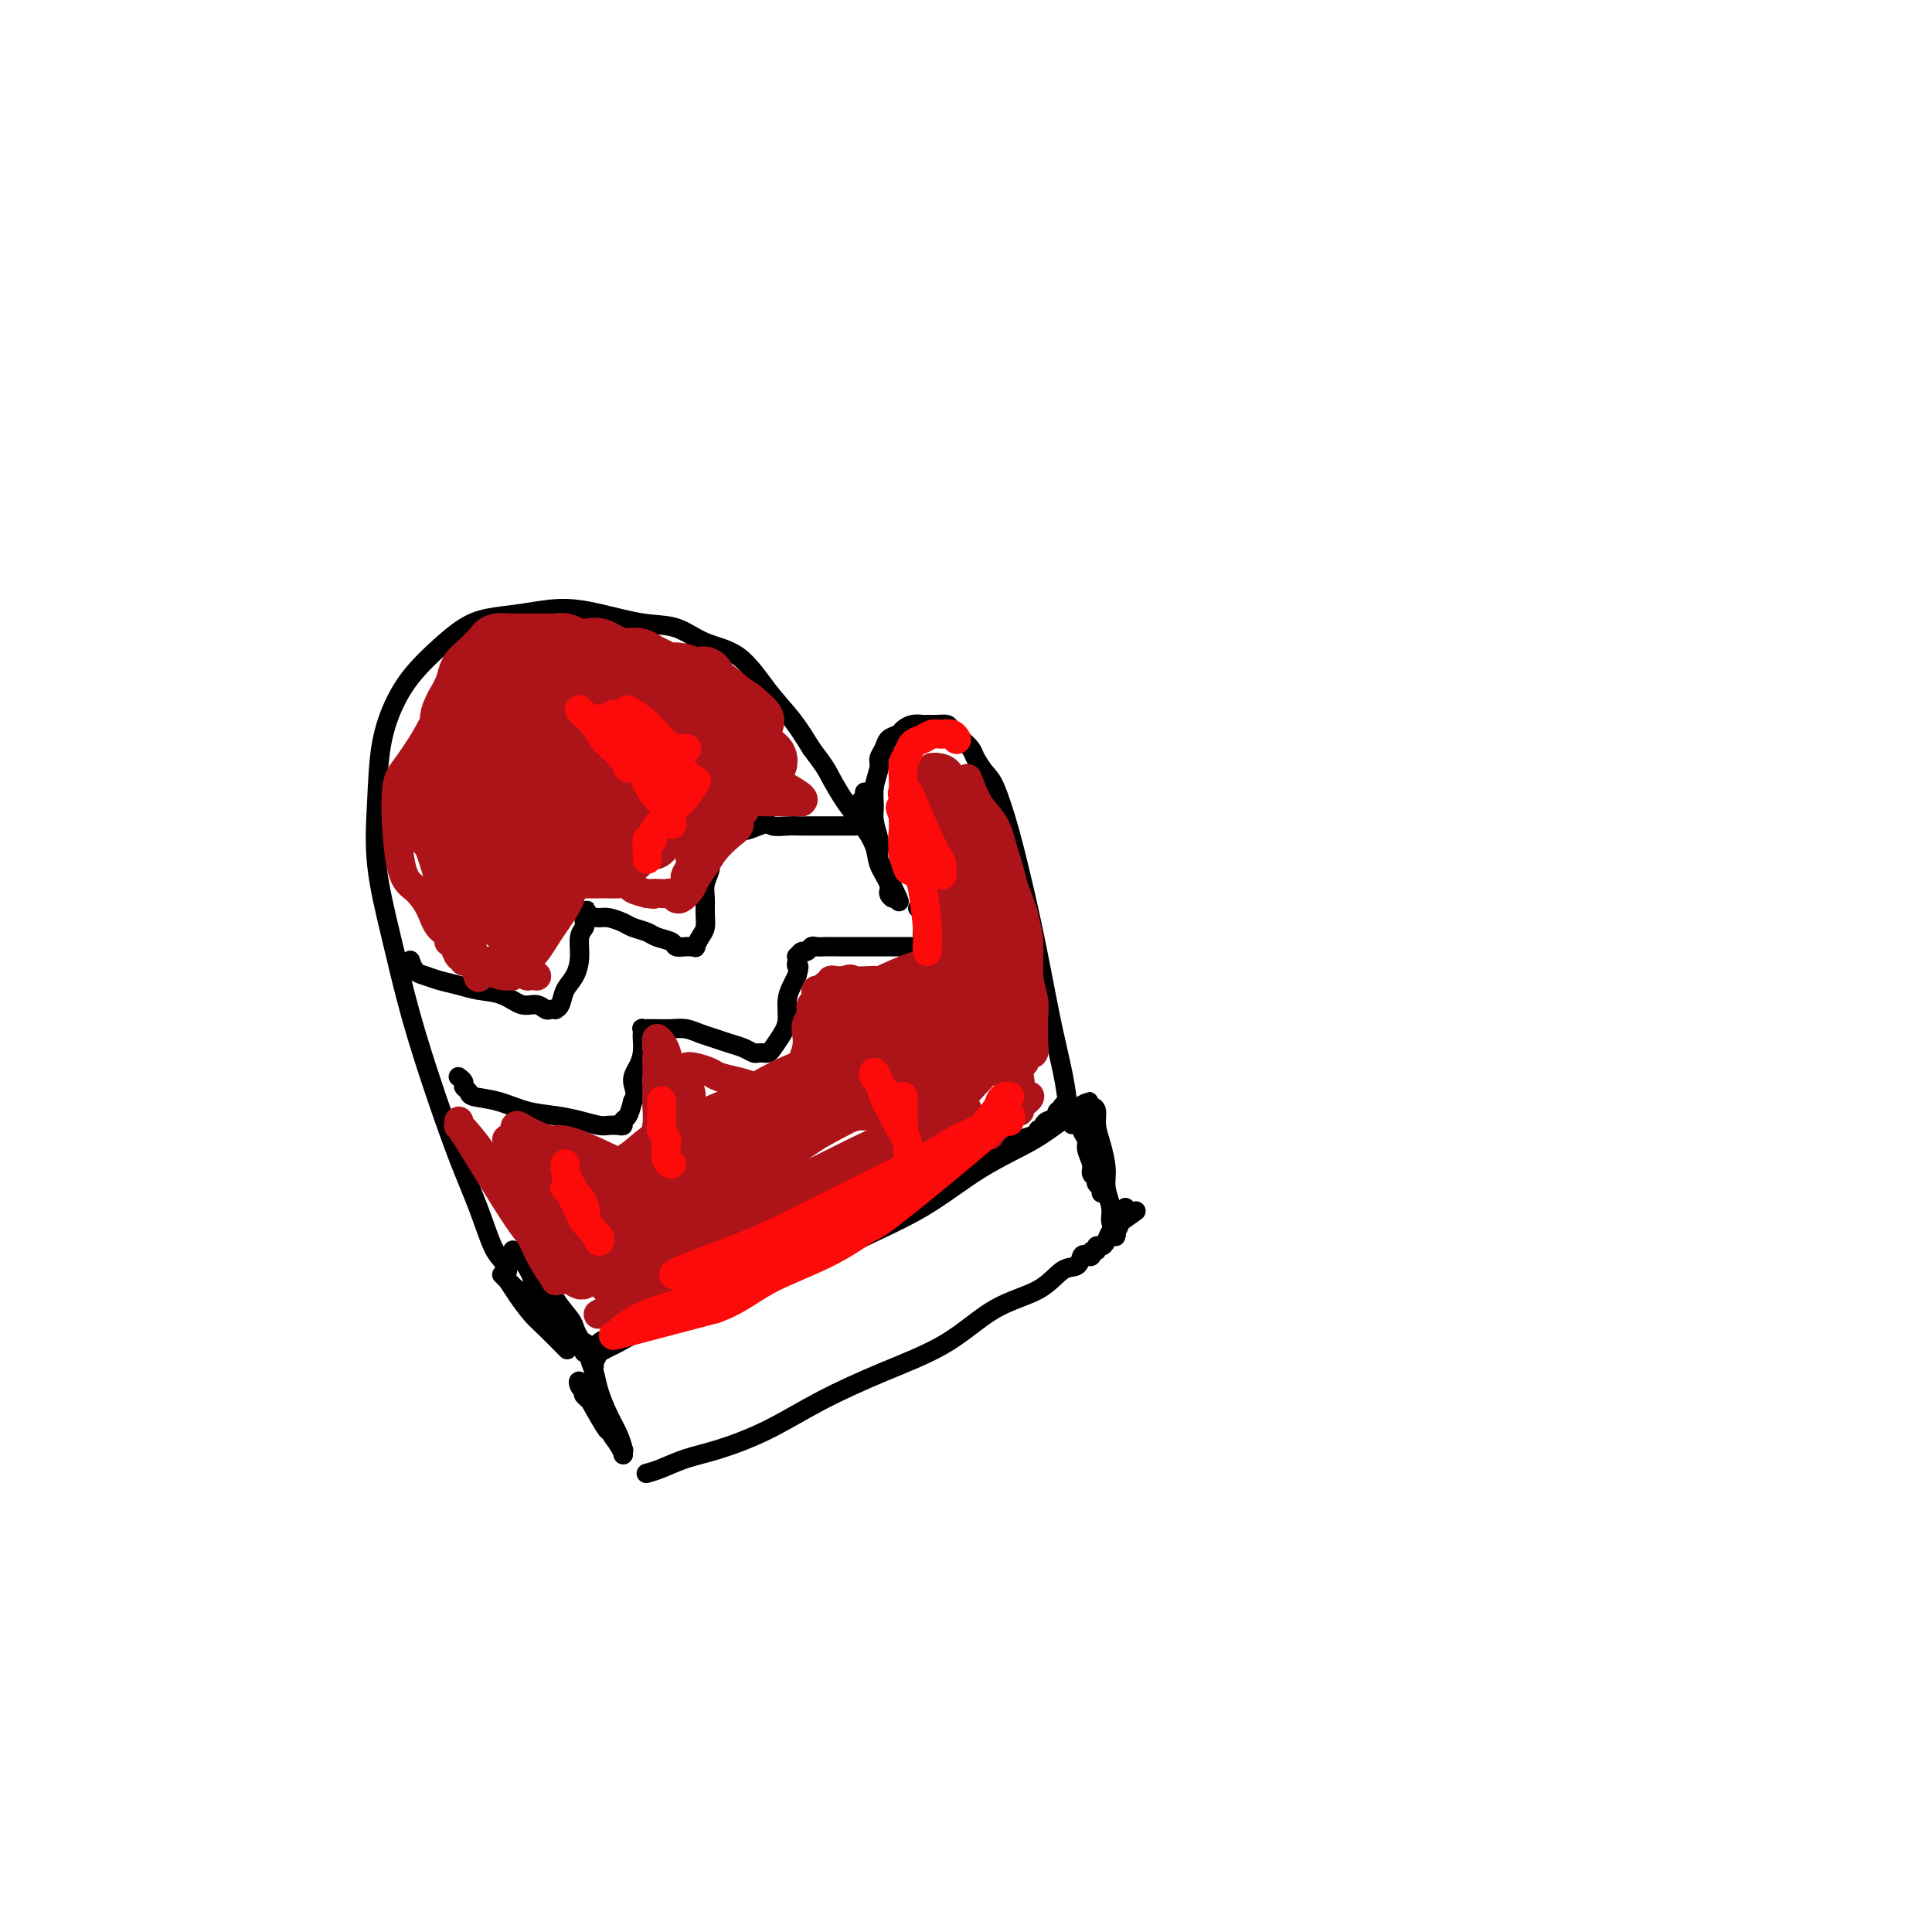 <svg viewBox='0 0 400 400' version='1.1' xmlns='http://www.w3.org/2000/svg' xmlns:xlink='http://www.w3.org/1999/xlink'><g fill='none' stroke='#000000' stroke-width='4' stroke-linecap='round' stroke-linejoin='round'><path d='M105,263c-0.019,-0.050 -0.038,-0.099 0,0c0.038,0.099 0.132,0.347 0,0c-0.132,-0.347 -0.491,-1.288 -1,-2c-0.509,-0.712 -1.167,-1.194 -2,-3c-0.833,-1.806 -1.839,-4.937 -3,-8c-1.161,-3.063 -2.476,-6.057 -4,-10c-1.524,-3.943 -3.256,-8.836 -5,-14c-1.744,-5.164 -3.499,-10.601 -5,-16c-1.501,-5.399 -2.748,-10.760 -4,-16c-1.252,-5.240 -2.510,-10.357 -3,-15c-0.490,-4.643 -0.211,-8.811 0,-13c0.211,-4.189 0.355,-8.400 1,-12c0.645,-3.600 1.790,-6.589 3,-9c1.210,-2.411 2.484,-4.242 4,-6c1.516,-1.758 3.274,-3.442 5,-5c1.726,-1.558 3.420,-2.990 5,-4c1.580,-1.010 3.046,-1.598 5,-2c1.954,-0.402 4.394,-0.618 7,-1c2.606,-0.382 5.377,-0.930 8,-1c2.623,-0.070 5.099,0.337 8,1c2.901,0.663 6.228,1.583 9,2c2.772,0.417 4.989,0.332 7,1c2.011,0.668 3.815,2.088 6,3c2.185,0.912 4.751,1.317 7,3c2.249,1.683 4.183,4.646 6,7c1.817,2.354 3.519,4.101 5,6c1.481,1.899 2.740,3.949 4,6'/><path d='M168,155c3.081,4.042 3.282,4.646 4,6c0.718,1.354 1.951,3.458 3,5c1.049,1.542 1.912,2.521 3,4c1.088,1.479 2.400,3.459 3,5c0.600,1.541 0.486,2.644 1,4c0.514,1.356 1.654,2.966 2,4c0.346,1.034 -0.103,1.493 0,2c0.103,0.507 0.760,1.064 1,1c0.240,-0.064 0.065,-0.748 0,-1c-0.065,-0.252 -0.018,-0.072 0,0c0.018,0.072 0.009,0.036 0,0'/><path d='M185,185c2.524,4.176 0.333,-0.382 -1,-3c-1.333,-2.618 -1.807,-3.294 -2,-4c-0.193,-0.706 -0.105,-1.440 0,-2c0.105,-0.560 0.228,-0.944 0,-2c-0.228,-1.056 -0.808,-2.783 -1,-4c-0.192,-1.217 0.004,-1.926 0,-3c-0.004,-1.074 -0.210,-2.515 0,-4c0.210,-1.485 0.834,-3.014 1,-4c0.166,-0.986 -0.125,-1.430 0,-2c0.125,-0.570 0.666,-1.267 1,-2c0.334,-0.733 0.461,-1.503 1,-2c0.539,-0.497 1.492,-0.722 2,-1c0.508,-0.278 0.573,-0.610 1,-1c0.427,-0.390 1.218,-0.837 2,-1c0.782,-0.163 1.557,-0.041 2,0c0.443,0.041 0.555,0.003 1,0c0.445,-0.003 1.222,0.030 2,0c0.778,-0.030 1.555,-0.122 2,0c0.445,0.122 0.556,0.459 1,1c0.444,0.541 1.220,1.284 2,2c0.780,0.716 1.563,1.403 2,2c0.437,0.597 0.530,1.105 1,2c0.470,0.895 1.319,2.178 2,3c0.681,0.822 1.194,1.185 2,3c0.806,1.815 1.906,5.083 3,9c1.094,3.917 2.180,8.483 3,12c0.820,3.517 1.372,5.987 2,9c0.628,3.013 1.333,6.571 2,10c0.667,3.429 1.295,6.731 2,10c0.705,3.269 1.487,6.505 2,9c0.513,2.495 0.756,4.247 1,6'/><path d='M221,228c1.856,8.906 0.498,3.171 0,1c-0.498,-2.171 -0.134,-0.777 0,0c0.134,0.777 0.038,0.936 0,1c-0.038,0.064 -0.019,0.032 0,0'/><path d='M109,255c-0.001,-0.000 -0.001,-0.001 0,0c0.001,0.001 0.004,0.003 0,0c-0.004,-0.003 -0.015,-0.012 0,0c0.015,0.012 0.055,0.044 0,0c-0.055,-0.044 -0.204,-0.165 0,0c0.204,0.165 0.761,0.615 1,1c0.239,0.385 0.160,0.703 0,1c-0.160,0.297 -0.400,0.573 0,2c0.400,1.427 1.441,4.006 2,5c0.559,0.994 0.636,0.402 1,1c0.364,0.598 1.015,2.385 2,4c0.985,1.615 2.303,3.059 3,4c0.697,0.941 0.772,1.378 1,2c0.228,0.622 0.609,1.429 1,2c0.391,0.571 0.792,0.908 1,1c0.208,0.092 0.222,-0.060 0,0c-0.222,0.060 -0.682,0.333 -1,0c-0.318,-0.333 -0.495,-1.272 -1,-2c-0.505,-0.728 -1.340,-1.244 -2,-2c-0.660,-0.756 -1.146,-1.751 -2,-3c-0.854,-1.249 -2.075,-2.751 -3,-4c-0.925,-1.249 -1.555,-2.243 -2,-3c-0.445,-0.757 -0.707,-1.275 -1,-2c-0.293,-0.725 -0.617,-1.657 -1,-2c-0.383,-0.343 -0.824,-0.098 -1,0c-0.176,0.098 -0.088,0.049 0,0'/><path d='M107,260c-1.902,-2.531 -0.156,-0.357 1,1c1.156,1.357 1.724,1.897 2,3c0.276,1.103 0.260,2.769 1,4c0.740,1.231 2.234,2.028 3,3c0.766,0.972 0.802,2.121 1,3c0.198,0.879 0.556,1.489 1,2c0.444,0.511 0.974,0.925 1,1c0.026,0.075 -0.450,-0.188 -1,-1c-0.550,-0.812 -1.173,-2.171 -2,-3c-0.827,-0.829 -1.857,-1.126 -3,-2c-1.143,-0.874 -2.398,-2.326 -3,-3c-0.602,-0.674 -0.551,-0.571 -1,-1c-0.449,-0.429 -1.397,-1.389 -2,-2c-0.603,-0.611 -0.860,-0.872 -1,-1c-0.140,-0.128 -0.164,-0.122 0,0c0.164,0.122 0.514,0.359 1,1c0.486,0.641 1.108,1.686 2,3c0.892,1.314 2.053,2.899 3,4c0.947,1.101 1.678,1.720 3,3c1.322,1.280 3.235,3.223 4,4c0.765,0.777 0.383,0.389 0,0'/><path d='M124,278c0.002,-0.002 0.005,-0.004 0,0c-0.005,0.004 -0.016,0.014 0,0c0.016,-0.014 0.061,-0.050 0,0c-0.061,0.050 -0.227,0.188 0,0c0.227,-0.188 0.848,-0.701 2,-1c1.152,-0.299 2.836,-0.385 5,-1c2.164,-0.615 4.808,-1.760 8,-3c3.192,-1.240 6.932,-2.574 11,-4c4.068,-1.426 8.464,-2.943 13,-5c4.536,-2.057 9.214,-4.653 14,-7c4.786,-2.347 9.681,-4.446 14,-7c4.319,-2.554 8.061,-5.564 12,-8c3.939,-2.436 8.075,-4.299 11,-6c2.925,-1.701 4.640,-3.240 6,-4c1.360,-0.760 2.364,-0.740 3,-1c0.636,-0.260 0.902,-0.801 1,-1c0.098,-0.199 0.028,-0.057 0,0c-0.028,0.057 -0.014,0.028 0,0'/><path d='M121,280c0.002,-0.000 0.005,-0.000 0,0c-0.005,0.000 -0.016,0.002 0,0c0.016,-0.002 0.060,-0.006 0,0c-0.060,0.006 -0.224,0.023 0,0c0.224,-0.023 0.836,-0.085 1,0c0.164,0.085 -0.121,0.319 0,1c0.121,0.681 0.649,1.811 1,3c0.351,1.189 0.525,2.437 1,4c0.475,1.563 1.252,3.439 2,5c0.748,1.561 1.466,2.805 2,4c0.534,1.195 0.883,2.340 1,3c0.117,0.660 0.003,0.834 0,1c-0.003,0.166 0.107,0.325 0,0c-0.107,-0.325 -0.430,-1.132 -1,-2c-0.570,-0.868 -1.386,-1.796 -2,-3c-0.614,-1.204 -1.027,-2.685 -2,-4c-0.973,-1.315 -2.504,-2.466 -3,-3c-0.496,-0.534 0.045,-0.451 0,-1c-0.045,-0.549 -0.677,-1.729 -1,-2c-0.323,-0.271 -0.336,0.368 0,1c0.336,0.632 1.021,1.257 1,1c-0.021,-0.257 -0.749,-1.398 0,0c0.749,1.398 2.974,5.333 4,7c1.026,1.667 0.853,1.064 1,1c0.147,-0.064 0.613,0.410 1,1c0.387,0.590 0.693,1.295 1,2'/><path d='M128,299c1.464,2.179 1.125,1.125 1,1c-0.125,-0.125 -0.036,0.679 0,1c0.036,0.321 0.018,0.161 0,0'/><path d='M134,305c-0.016,0.005 -0.033,0.009 0,0c0.033,-0.009 0.115,-0.032 0,0c-0.115,0.032 -0.426,0.117 0,0c0.426,-0.117 1.588,-0.438 3,-1c1.412,-0.562 3.074,-1.366 5,-2c1.926,-0.634 4.115,-1.096 7,-2c2.885,-0.904 6.466,-2.248 10,-4c3.534,-1.752 7.022,-3.913 11,-6c3.978,-2.087 8.448,-4.101 13,-6c4.552,-1.899 9.188,-3.684 13,-6c3.812,-2.316 6.800,-5.164 10,-7c3.200,-1.836 6.611,-2.660 9,-4c2.389,-1.340 3.754,-3.195 5,-4c1.246,-0.805 2.371,-0.559 3,-1c0.629,-0.441 0.761,-1.567 1,-2c0.239,-0.433 0.585,-0.172 1,0c0.415,0.172 0.899,0.257 1,0c0.101,-0.257 -0.180,-0.855 0,-1c0.180,-0.145 0.822,0.163 1,0c0.178,-0.163 -0.107,-0.799 0,-1c0.107,-0.201 0.606,0.032 1,0c0.394,-0.032 0.683,-0.328 1,-1c0.317,-0.672 0.662,-1.719 1,-2c0.338,-0.281 0.668,0.206 1,0c0.332,-0.206 0.666,-1.103 1,-2'/><path d='M232,253c5.796,-4.049 2.285,-1.673 1,-1c-1.285,0.673 -0.346,-0.357 0,-1c0.346,-0.643 0.099,-0.898 0,-1c-0.099,-0.102 -0.049,-0.051 0,0'/><path d='M226,229c0.444,0.170 0.888,0.341 1,1c0.112,0.659 -0.110,1.807 0,3c0.110,1.193 0.550,2.431 1,4c0.450,1.569 0.909,3.471 1,5c0.091,1.529 -0.186,2.687 0,4c0.186,1.313 0.834,2.783 1,4c0.166,1.217 -0.151,2.182 0,3c0.151,0.818 0.772,1.489 1,2c0.228,0.511 0.065,0.860 0,1c-0.065,0.140 -0.033,0.070 0,0'/><path d='M123,283c0.002,-0.035 0.005,-0.070 0,0c-0.005,0.070 -0.017,0.244 0,0c0.017,-0.244 0.063,-0.906 0,-1c-0.063,-0.094 -0.236,0.379 0,0c0.236,-0.379 0.881,-1.610 1,-2c0.119,-0.390 -0.289,0.059 0,0c0.289,-0.059 1.276,-0.628 2,-1c0.724,-0.372 1.187,-0.549 2,-1c0.813,-0.451 1.976,-1.177 4,-2c2.024,-0.823 4.909,-1.744 8,-3c3.091,-1.256 6.387,-2.847 9,-4c2.613,-1.153 4.544,-1.867 9,-4c4.456,-2.133 11.437,-5.685 16,-8c4.563,-2.315 6.707,-3.394 8,-4c1.293,-0.606 1.735,-0.740 4,-2c2.265,-1.260 6.354,-3.647 9,-5c2.646,-1.353 3.848,-1.673 6,-3c2.152,-1.327 5.255,-3.662 7,-5c1.745,-1.338 2.132,-1.678 3,-2c0.868,-0.322 2.218,-0.625 3,-1c0.782,-0.375 0.997,-0.822 1,-1c0.003,-0.178 -0.206,-0.086 0,0c0.206,0.086 0.826,0.167 1,0c0.174,-0.167 -0.098,-0.581 0,-1c0.098,-0.419 0.565,-0.844 1,-1c0.435,-0.156 0.839,-0.045 1,0c0.161,0.045 0.081,0.022 0,0'/><path d='M218,232c14.637,-7.825 3.730,-1.887 0,0c-3.730,1.887 -0.281,-0.278 1,-1c1.281,-0.722 0.396,-0.001 0,0c-0.396,0.001 -0.302,-0.718 0,-1c0.302,-0.282 0.812,-0.128 1,0c0.188,0.128 0.054,0.231 0,0c-0.054,-0.231 -0.028,-0.794 0,-1c0.028,-0.206 0.059,-0.055 0,0c-0.059,0.055 -0.209,0.013 0,0c0.209,-0.013 0.777,0.004 1,0c0.223,-0.004 0.102,-0.027 0,0c-0.102,0.027 -0.186,0.104 0,0c0.186,-0.104 0.642,-0.390 1,0c0.358,0.390 0.617,1.454 1,2c0.383,0.546 0.891,0.572 1,1c0.109,0.428 -0.182,1.256 0,2c0.182,0.744 0.837,1.404 1,2c0.163,0.596 -0.168,1.130 0,2c0.168,0.870 0.833,2.078 1,3c0.167,0.922 -0.166,1.557 0,2c0.166,0.443 0.829,0.693 1,1c0.171,0.307 -0.150,0.671 0,1c0.150,0.329 0.772,0.624 1,1c0.228,0.376 0.061,0.832 0,1c-0.061,0.168 -0.018,0.048 0,0c0.018,-0.048 0.009,-0.024 0,0'/><path d='M85,199c0.019,0.054 0.037,0.109 0,0c-0.037,-0.109 -0.131,-0.380 0,0c0.131,0.380 0.487,1.412 1,2c0.513,0.588 1.182,0.734 2,1c0.818,0.266 1.783,0.654 3,1c1.217,0.346 2.686,0.652 4,1c1.314,0.348 2.474,0.738 4,1c1.526,0.262 3.417,0.396 5,1c1.583,0.604 2.859,1.678 4,2c1.141,0.322 2.147,-0.110 3,0c0.853,0.110 1.552,0.760 2,1c0.448,0.240 0.644,0.069 1,0c0.356,-0.069 0.872,-0.037 1,0c0.128,0.037 -0.134,0.079 0,0c0.134,-0.079 0.662,-0.279 1,-1c0.338,-0.721 0.487,-1.961 1,-3c0.513,-1.039 1.391,-1.875 2,-3c0.609,-1.125 0.948,-2.539 1,-4c0.052,-1.461 -0.182,-2.969 0,-4c0.182,-1.031 0.780,-1.585 1,-2c0.220,-0.415 0.063,-0.690 0,-1c-0.063,-0.310 -0.031,-0.655 0,-1'/><path d='M121,190c1.049,-2.938 0.172,-0.784 0,0c-0.172,0.784 0.361,0.199 1,0c0.639,-0.199 1.382,-0.012 2,0c0.618,0.012 1.109,-0.151 2,0c0.891,0.151 2.183,0.618 3,1c0.817,0.382 1.159,0.681 2,1c0.841,0.319 2.179,0.660 3,1c0.821,0.340 1.124,0.680 2,1c0.876,0.320 2.325,0.622 3,1c0.675,0.378 0.577,0.833 1,1c0.423,0.167 1.366,0.046 2,0c0.634,-0.046 0.957,-0.019 1,0c0.043,0.019 -0.195,0.028 0,0c0.195,-0.028 0.823,-0.093 1,0c0.177,0.093 -0.096,0.345 0,0c0.096,-0.345 0.560,-1.288 1,-2c0.440,-0.712 0.854,-1.192 1,-2c0.146,-0.808 0.024,-1.945 0,-3c-0.024,-1.055 0.049,-2.027 0,-3c-0.049,-0.973 -0.222,-1.947 0,-3c0.222,-1.053 0.837,-2.183 1,-3c0.163,-0.817 -0.126,-1.319 0,-2c0.126,-0.681 0.666,-1.541 1,-2c0.334,-0.459 0.462,-0.518 1,-1c0.538,-0.482 1.484,-1.387 2,-2c0.516,-0.613 0.600,-0.934 1,-1c0.400,-0.066 1.114,0.124 2,0c0.886,-0.124 1.943,-0.562 3,-1'/><path d='M157,171c1.928,-0.774 2.249,-0.207 3,0c0.751,0.207 1.931,0.056 3,0c1.069,-0.056 2.027,-0.015 3,0c0.973,0.015 1.962,0.004 3,0c1.038,-0.004 2.124,-0.001 3,0c0.876,0.001 1.540,0.000 2,0c0.460,-0.000 0.715,-0.000 1,0c0.285,0.000 0.598,0.001 1,0c0.402,-0.001 0.892,-0.002 1,0c0.108,0.002 -0.167,0.009 0,0c0.167,-0.009 0.776,-0.035 1,0c0.224,0.035 0.064,0.129 0,0c-0.064,-0.129 -0.031,-0.482 0,-1c0.031,-0.518 0.061,-1.200 0,-2c-0.061,-0.800 -0.212,-1.717 0,-2c0.212,-0.283 0.789,0.068 1,0c0.211,-0.068 0.057,-0.554 0,-1c-0.057,-0.446 -0.015,-0.851 0,-1c0.015,-0.149 0.004,-0.043 0,0c-0.004,0.043 -0.002,0.021 0,0'/><path d='M95,223c-0.000,-0.000 -0.000,-0.000 0,0c0.000,0.000 0.000,0.000 0,0c-0.000,-0.000 -0.001,-0.001 0,0c0.001,0.001 0.004,0.003 0,0c-0.004,-0.003 -0.016,-0.012 0,0c0.016,0.012 0.061,0.045 0,0c-0.061,-0.045 -0.227,-0.166 0,0c0.227,0.166 0.845,0.621 1,1c0.155,0.379 -0.155,0.683 0,1c0.155,0.317 0.774,0.648 1,1c0.226,0.352 0.058,0.724 1,1c0.942,0.276 2.994,0.456 5,1c2.006,0.544 3.965,1.452 6,2c2.035,0.548 4.145,0.735 6,1c1.855,0.265 3.454,0.608 5,1c1.546,0.392 3.041,0.834 4,1c0.959,0.166 1.384,0.057 2,0c0.616,-0.057 1.422,-0.062 2,0c0.578,0.062 0.928,0.192 1,0c0.072,-0.192 -0.135,-0.706 0,-1c0.135,-0.294 0.610,-0.370 1,-1c0.390,-0.630 0.695,-1.815 1,-3'/><path d='M131,228c1.038,-1.534 0.135,-2.869 0,-4c-0.135,-1.131 0.500,-2.058 1,-3c0.500,-0.942 0.865,-1.899 1,-3c0.135,-1.101 0.040,-2.348 0,-3c-0.040,-0.652 -0.026,-0.711 0,-1c0.026,-0.289 0.065,-0.810 0,-1c-0.065,-0.190 -0.233,-0.051 0,0c0.233,0.051 0.866,0.013 1,0c0.134,-0.013 -0.232,-0.000 0,0c0.232,0.000 1.062,-0.011 2,0c0.938,0.011 1.983,0.044 3,0c1.017,-0.044 2.005,-0.167 3,0c0.995,0.167 1.997,0.623 3,1c1.003,0.377 2.009,0.675 3,1c0.991,0.325 1.968,0.675 3,1c1.032,0.325 2.118,0.623 3,1c0.882,0.377 1.560,0.833 2,1c0.440,0.167 0.642,0.043 1,0c0.358,-0.043 0.873,-0.007 1,0c0.127,0.007 -0.134,-0.016 0,0c0.134,0.016 0.662,0.073 1,0c0.338,-0.073 0.486,-0.274 1,-1c0.514,-0.726 1.395,-1.976 2,-3c0.605,-1.024 0.935,-1.821 1,-3c0.065,-1.179 -0.136,-2.741 0,-4c0.136,-1.259 0.610,-2.217 1,-3c0.390,-0.783 0.695,-1.392 1,-2'/><path d='M165,202c0.774,-2.714 0.207,-1.999 0,-2c-0.207,-0.001 -0.056,-0.717 0,-1c0.056,-0.283 0.018,-0.132 0,0c-0.018,0.132 -0.016,0.247 0,0c0.016,-0.247 0.046,-0.854 0,-1c-0.046,-0.146 -0.168,0.171 0,0c0.168,-0.171 0.626,-0.830 1,-1c0.374,-0.170 0.665,0.151 1,0c0.335,-0.151 0.712,-0.772 1,-1c0.288,-0.228 0.485,-0.061 1,0c0.515,0.061 1.349,0.016 2,0c0.651,-0.016 1.119,-0.004 2,0c0.881,0.004 2.175,0.001 3,0c0.825,-0.001 1.179,-0.000 2,0c0.821,0.000 2.108,0.000 3,0c0.892,-0.000 1.391,-0.000 2,0c0.609,0.000 1.330,0.000 2,0c0.670,-0.000 1.289,-0.000 2,0c0.711,0.000 1.515,0.001 2,0c0.485,-0.001 0.652,-0.003 1,0c0.348,0.003 0.877,0.011 1,0c0.123,-0.011 -0.159,-0.041 0,0c0.159,0.041 0.760,0.155 1,0c0.240,-0.155 0.120,-0.577 0,-1'/><path d='M192,195c3.928,-0.503 1.249,-0.761 0,-1c-1.249,-0.239 -1.067,-0.460 -1,-1c0.067,-0.540 0.018,-1.397 0,-2c-0.018,-0.603 -0.004,-0.950 0,-1c0.004,-0.050 -0.003,0.197 0,0c0.003,-0.197 0.015,-0.837 0,-1c-0.015,-0.163 -0.055,0.152 0,0c0.055,-0.152 0.207,-0.772 0,-1c-0.207,-0.228 -0.773,-0.065 -1,0c-0.227,0.065 -0.113,0.033 0,0'/></g>
<g fill='none' stroke='#AD1419' stroke-width='6' stroke-linecap='round' stroke-linejoin='round'><path d='M110,236c0.002,0.001 0.004,0.002 0,0c-0.004,-0.002 -0.013,-0.006 0,0c0.013,0.006 0.048,0.022 0,0c-0.048,-0.022 -0.178,-0.081 0,0c0.178,0.081 0.666,0.303 1,1c0.334,0.697 0.514,1.870 1,3c0.486,1.130 1.278,2.217 2,4c0.722,1.783 1.373,4.260 2,6c0.627,1.740 1.228,2.742 2,4c0.772,1.258 1.714,2.773 2,4c0.286,1.227 -0.084,2.167 0,3c0.084,0.833 0.624,1.558 1,2c0.376,0.442 0.590,0.602 1,1c0.410,0.398 1.015,1.035 1,1c-0.015,-0.035 -0.650,-0.740 -1,-1c-0.350,-0.260 -0.413,-0.075 -1,-1c-0.587,-0.925 -1.696,-2.962 -3,-5c-1.304,-2.038 -2.801,-4.079 -3,-5c-0.199,-0.921 0.900,-0.723 0,-2c-0.900,-1.277 -3.800,-4.030 -5,-6c-1.200,-1.970 -0.700,-3.156 -1,-4c-0.300,-0.844 -1.401,-1.346 -2,-2c-0.599,-0.654 -0.697,-1.459 -1,-2c-0.303,-0.541 -0.810,-0.819 -1,-1c-0.190,-0.181 -0.061,-0.265 0,0c0.061,0.265 0.055,0.879 0,1c-0.055,0.121 -0.159,-0.251 0,1c0.159,1.251 0.579,4.126 1,7'/><path d='M106,245c0.913,3.569 2.694,7.991 4,11c1.306,3.009 2.135,4.606 3,6c0.865,1.394 1.766,2.587 2,3c0.234,0.413 -0.199,0.047 0,0c0.199,-0.047 1.031,0.224 1,0c-0.031,-0.224 -0.925,-0.942 -1,-1c-0.075,-0.058 0.670,0.544 -1,-2c-1.670,-2.544 -5.754,-8.236 -8,-12c-2.246,-3.764 -2.655,-5.602 -4,-8c-1.345,-2.398 -3.628,-5.356 -5,-7c-1.372,-1.644 -1.833,-1.975 -2,-2c-0.167,-0.025 -0.039,0.256 0,0c0.039,-0.256 -0.011,-1.047 0,-1c0.011,0.047 0.081,0.933 0,1c-0.081,0.067 -0.315,-0.686 2,3c2.315,3.686 7.179,11.811 10,16c2.821,4.189 3.597,4.443 5,6c1.403,1.557 3.431,4.416 5,6c1.569,1.584 2.677,1.894 3,2c0.323,0.106 -0.140,0.008 0,0c0.140,-0.008 0.884,0.075 1,0c0.116,-0.075 -0.395,-0.307 -1,-1c-0.605,-0.693 -1.302,-1.846 -2,-3'/><path d='M118,262c-0.911,-1.273 -2.189,-2.457 -3,-4c-0.811,-1.543 -1.154,-3.447 -2,-5c-0.846,-1.553 -2.193,-2.756 -3,-4c-0.807,-1.244 -1.072,-2.528 -2,-4c-0.928,-1.472 -2.519,-3.131 -3,-4c-0.481,-0.869 0.149,-0.947 0,-1c-0.149,-0.053 -1.076,-0.079 -1,0c0.076,0.079 1.157,0.263 1,0c-0.157,-0.263 -1.551,-0.974 2,0c3.551,0.974 12.046,3.634 17,5c4.954,1.366 6.367,1.439 8,2c1.633,0.561 3.487,1.612 5,2c1.513,0.388 2.686,0.115 3,0c0.314,-0.115 -0.230,-0.071 0,0c0.230,0.071 1.236,0.168 1,0c-0.236,-0.168 -1.712,-0.601 -2,-1c-0.288,-0.399 0.614,-0.763 -3,-3c-3.614,-2.237 -11.742,-6.349 -16,-8c-4.258,-1.651 -4.647,-0.843 -6,-1c-1.353,-0.157 -3.672,-1.279 -5,-2c-1.328,-0.721 -1.665,-1.040 -2,-1c-0.335,0.040 -0.667,0.440 0,1c0.667,0.560 2.334,1.280 4,2'/><path d='M111,236c1.013,0.653 2.544,1.285 4,2c1.456,0.715 2.835,1.512 4,2c1.165,0.488 2.115,0.666 3,1c0.885,0.334 1.704,0.822 2,1c0.296,0.178 0.070,0.046 0,0c-0.070,-0.046 0.015,-0.005 0,0c-0.015,0.005 -0.129,-0.026 0,0c0.129,0.026 0.501,0.108 0,0c-0.501,-0.108 -1.877,-0.408 -3,-1c-1.123,-0.592 -1.994,-1.477 -3,-2c-1.006,-0.523 -2.148,-0.685 -3,-1c-0.852,-0.315 -1.413,-0.785 -2,-1c-0.587,-0.215 -1.199,-0.177 -1,0c0.199,0.177 1.208,0.492 2,1c0.792,0.508 1.367,1.208 3,2c1.633,0.792 4.325,1.676 6,2c1.675,0.324 2.333,0.088 3,0c0.667,-0.088 1.345,-0.029 2,0c0.655,0.029 1.289,0.028 2,0c0.711,-0.028 1.501,-0.082 2,0c0.499,0.082 0.708,0.301 1,0c0.292,-0.301 0.667,-1.120 1,-2c0.333,-0.880 0.625,-1.819 1,-3c0.375,-1.181 0.832,-2.604 1,-4c0.168,-1.396 0.045,-2.766 0,-4c-0.045,-1.234 -0.012,-2.332 0,-4c0.012,-1.668 0.003,-3.905 0,-5c-0.003,-1.095 -0.002,-1.047 0,-1'/><path d='M136,219c0.465,-3.945 0.127,-2.309 0,-2c-0.127,0.309 -0.045,-0.711 0,-1c0.045,-0.289 0.052,0.152 0,0c-0.052,-0.152 -0.165,-0.898 0,-1c0.165,-0.102 0.607,0.438 1,1c0.393,0.562 0.736,1.145 1,2c0.264,0.855 0.449,1.983 1,3c0.551,1.017 1.468,1.924 2,3c0.532,1.076 0.678,2.321 1,3c0.322,0.679 0.819,0.793 1,1c0.181,0.207 0.045,0.509 0,1c-0.045,0.491 0.002,1.171 0,1c-0.002,-0.171 -0.053,-1.194 0,-2c0.053,-0.806 0.209,-1.397 0,-2c-0.209,-0.603 -0.783,-1.220 -1,-2c-0.217,-0.780 -0.076,-1.723 0,-2c0.076,-0.277 0.087,0.111 0,0c-0.087,-0.111 -0.274,-0.720 0,-1c0.274,-0.280 1.007,-0.230 2,0c0.993,0.230 2.246,0.639 3,1c0.754,0.361 1.011,0.674 2,1c0.989,0.326 2.711,0.665 4,1c1.289,0.335 2.144,0.668 3,1'/><path d='M156,225c3.041,0.917 3.642,1.710 4,2c0.358,0.290 0.473,0.078 1,0c0.527,-0.078 1.465,-0.020 2,0c0.535,0.020 0.665,0.003 1,0c0.335,-0.003 0.874,0.009 1,0c0.126,-0.009 -0.162,-0.038 0,0c0.162,0.038 0.775,0.142 1,0c0.225,-0.142 0.064,-0.530 0,-1c-0.064,-0.470 -0.031,-1.022 0,-2c0.031,-0.978 0.060,-2.383 0,-3c-0.060,-0.617 -0.208,-0.445 0,-1c0.208,-0.555 0.774,-1.836 1,-3c0.226,-1.164 0.112,-2.210 0,-3c-0.112,-0.790 -0.222,-1.325 0,-2c0.222,-0.675 0.778,-1.490 1,-2c0.222,-0.510 0.111,-0.715 0,-1c-0.111,-0.285 -0.223,-0.650 0,-1c0.223,-0.350 0.780,-0.686 1,-1c0.220,-0.314 0.101,-0.605 0,-1c-0.101,-0.395 -0.185,-0.894 0,-1c0.185,-0.106 0.640,0.182 1,0c0.360,-0.182 0.624,-0.833 1,-1c0.376,-0.167 0.864,0.151 1,0c0.136,-0.151 -0.079,-0.771 0,-1c0.079,-0.229 0.451,-0.065 1,0c0.549,0.065 1.274,0.033 2,0'/><path d='M175,203c1.224,-0.619 1.284,-0.166 2,0c0.716,0.166 2.089,0.044 3,0c0.911,-0.044 1.360,-0.012 2,0c0.640,0.012 1.469,0.003 3,0c1.531,-0.003 3.762,-0.001 5,0c1.238,0.001 1.483,0.000 2,0c0.517,-0.000 1.306,-0.000 2,0c0.694,0.000 1.295,0.000 2,0c0.705,-0.000 1.516,-0.000 2,0c0.484,0.000 0.643,0.000 1,0c0.357,-0.000 0.912,-0.000 1,0c0.088,0.000 -0.291,0.000 0,0c0.291,-0.000 1.254,-0.000 1,0c-0.254,0.000 -1.723,0.000 -2,0c-0.277,-0.000 0.637,-0.000 0,0c-0.637,0.000 -2.826,0.000 -4,0c-1.174,-0.000 -1.334,-0.000 -2,0c-0.666,0.000 -1.838,0.000 -3,0c-1.162,-0.000 -2.313,-0.000 -3,0c-0.687,0.000 -0.911,0.000 -1,0c-0.089,-0.000 -0.045,-0.000 0,0'/><path d='M186,203c-2.551,0.014 -1.430,0.049 -1,0c0.430,-0.049 0.168,-0.183 0,0c-0.168,0.183 -0.241,0.684 0,1c0.241,0.316 0.796,0.447 1,1c0.204,0.553 0.057,1.529 0,2c-0.057,0.471 -0.025,0.435 0,1c0.025,0.565 0.041,1.729 0,2c-0.041,0.271 -0.141,-0.350 -2,1c-1.859,1.350 -5.478,4.672 -10,8c-4.522,3.328 -9.947,6.662 -14,9c-4.053,2.338 -6.733,3.681 -9,5c-2.267,1.319 -4.120,2.615 -5,3c-0.880,0.385 -0.786,-0.140 -1,0c-0.214,0.140 -0.737,0.946 -1,1c-0.263,0.054 -0.266,-0.645 1,-1c1.266,-0.355 3.802,-0.365 8,-2c4.198,-1.635 10.056,-4.896 14,-7c3.944,-2.104 5.972,-3.052 8,-4'/><path d='M175,223c5.224,-2.272 3.783,-1.454 3,-1c-0.783,0.454 -0.906,0.542 0,0c0.906,-0.542 2.843,-1.716 -1,0c-3.843,1.716 -13.467,6.320 -21,10c-7.533,3.680 -12.976,6.435 -17,9c-4.024,2.565 -6.629,4.940 -8,6c-1.371,1.060 -1.508,0.804 -2,1c-0.492,0.196 -1.339,0.843 -1,1c0.339,0.157 1.863,-0.175 1,0c-0.863,0.175 -4.115,0.858 0,0c4.115,-0.858 15.597,-3.256 23,-6c7.403,-2.744 10.728,-5.835 15,-8c4.272,-2.165 9.491,-3.406 13,-5c3.509,-1.594 5.309,-3.543 6,-4c0.691,-0.457 0.273,0.576 0,1c-0.273,0.424 -0.400,0.237 0,0c0.400,-0.237 1.328,-0.525 0,0c-1.328,0.525 -4.912,1.861 -11,5c-6.088,3.139 -14.680,8.080 -21,12c-6.320,3.920 -10.367,6.817 -14,9c-3.633,2.183 -6.853,3.650 -9,5c-2.147,1.350 -3.222,2.582 -4,3c-0.778,0.418 -1.258,0.022 -1,0c0.258,-0.022 1.253,0.331 0,1c-1.253,0.669 -4.753,1.654 1,-1c5.753,-2.654 20.758,-8.949 30,-13c9.242,-4.051 12.719,-5.860 17,-8c4.281,-2.140 9.366,-4.611 13,-6c3.634,-1.389 5.817,-1.694 8,-2'/><path d='M195,232c10.458,-4.493 2.605,-1.224 0,0c-2.605,1.224 0.040,0.403 1,0c0.960,-0.403 0.237,-0.387 -1,0c-1.237,0.387 -2.986,1.146 -7,3c-4.014,1.854 -10.291,4.805 -15,7c-4.709,2.195 -7.848,3.635 -11,5c-3.152,1.365 -6.317,2.654 -9,4c-2.683,1.346 -4.885,2.750 -7,4c-2.115,1.250 -4.144,2.347 -5,3c-0.856,0.653 -0.538,0.863 -1,1c-0.462,0.137 -1.705,0.201 -1,0c0.705,-0.201 3.357,-0.668 8,-2c4.643,-1.332 11.277,-3.530 17,-6c5.723,-2.470 10.533,-5.213 15,-7c4.467,-1.787 8.589,-2.620 12,-4c3.411,-1.380 6.111,-3.309 7,-4c0.889,-0.691 -0.031,-0.145 0,0c0.031,0.145 1.014,-0.113 1,0c-0.014,0.113 -1.025,0.596 0,0c1.025,-0.596 4.086,-2.270 -1,0c-5.086,2.270 -18.319,8.483 -26,12c-7.681,3.517 -9.811,4.337 -13,6c-3.189,1.663 -7.439,4.169 -11,6c-3.561,1.831 -6.433,2.988 -9,4c-2.567,1.012 -4.829,1.879 -7,3c-2.171,1.121 -4.252,2.496 -5,3c-0.748,0.504 -0.163,0.136 0,0c0.163,-0.136 -0.096,-0.039 0,0c0.096,0.039 0.548,0.019 1,0'/><path d='M128,270c-9.975,4.915 0.087,0.201 8,-3c7.913,-3.201 13.676,-4.889 19,-7c5.324,-2.111 10.209,-4.646 15,-7c4.791,-2.354 9.489,-4.526 14,-7c4.511,-2.474 8.834,-5.251 12,-7c3.166,-1.749 5.174,-2.472 6,-3c0.826,-0.528 0.471,-0.862 1,-1c0.529,-0.138 1.944,-0.079 2,0c0.056,0.079 -1.246,0.180 -1,0c0.246,-0.180 2.041,-0.640 -1,0c-3.041,0.640 -10.917,2.379 -16,4c-5.083,1.621 -7.374,3.123 -11,5c-3.626,1.877 -8.587,4.128 -13,6c-4.413,1.872 -8.278,3.363 -12,5c-3.722,1.637 -7.299,3.420 -11,5c-3.701,1.580 -7.525,2.958 -10,4c-2.475,1.042 -3.602,1.748 -4,2c-0.398,0.252 -0.067,0.049 0,0c0.067,-0.049 -0.130,0.057 0,0c0.130,-0.057 0.588,-0.275 0,0c-0.588,0.275 -2.221,1.045 1,0c3.221,-1.045 11.295,-3.903 17,-6c5.705,-2.097 9.039,-3.431 13,-5c3.961,-1.569 8.549,-3.373 13,-5c4.451,-1.627 8.766,-3.077 13,-5c4.234,-1.923 8.388,-4.318 12,-6c3.612,-1.682 6.680,-2.650 9,-4c2.320,-1.350 3.890,-3.084 5,-4c1.110,-0.916 1.760,-1.016 2,-1c0.240,0.016 0.068,0.147 0,0c-0.068,-0.147 -0.034,-0.574 0,-1'/><path d='M211,229c4.336,-2.914 1.175,-2.200 0,-2c-1.175,0.200 -0.364,-0.115 0,-1c0.364,-0.885 0.280,-2.340 0,-3c-0.280,-0.660 -0.757,-0.525 -1,-2c-0.243,-1.475 -0.252,-4.559 -1,-9c-0.748,-4.441 -2.235,-10.237 -3,-14c-0.765,-3.763 -0.808,-5.492 -1,-7c-0.192,-1.508 -0.535,-2.794 -1,-4c-0.465,-1.206 -1.054,-2.333 -1,-3c0.054,-0.667 0.749,-0.874 1,-1c0.251,-0.126 0.056,-0.169 0,0c-0.056,0.169 0.025,0.552 0,1c-0.025,0.448 -0.158,0.962 0,2c0.158,1.038 0.607,2.600 1,4c0.393,1.400 0.731,2.637 1,4c0.269,1.363 0.468,2.853 1,4c0.532,1.147 1.396,1.952 2,3c0.604,1.048 0.946,2.338 1,3c0.054,0.662 -0.181,0.694 0,1c0.181,0.306 0.778,0.884 1,1c0.222,0.116 0.067,-0.231 0,0c-0.067,0.231 -0.047,1.041 0,0c0.047,-1.041 0.123,-3.932 0,-8c-0.123,-4.068 -0.443,-9.311 -1,-13c-0.557,-3.689 -1.351,-5.823 -2,-8c-0.649,-2.177 -1.153,-4.398 -2,-6c-0.847,-1.602 -2.036,-2.585 -3,-4c-0.964,-1.415 -1.704,-3.261 -2,-4c-0.296,-0.739 -0.148,-0.369 0,0'/><path d='M201,163c-1.395,-3.478 -0.382,-1.173 0,0c0.382,1.173 0.133,1.216 0,1c-0.133,-0.216 -0.149,-0.689 0,3c0.149,3.689 0.464,11.542 1,16c0.536,4.458 1.292,5.521 2,7c0.708,1.479 1.366,3.373 2,5c0.634,1.627 1.242,2.985 2,4c0.758,1.015 1.665,1.686 2,2c0.335,0.314 0.099,0.271 0,0c-0.099,-0.271 -0.062,-0.769 0,-1c0.062,-0.231 0.148,-0.196 0,-1c-0.148,-0.804 -0.530,-2.446 -1,-6c-0.470,-3.554 -1.029,-9.021 -2,-13c-0.971,-3.979 -2.355,-6.471 -3,-8c-0.645,-1.529 -0.551,-2.094 -1,-3c-0.449,-0.906 -1.441,-2.153 -2,-3c-0.559,-0.847 -0.686,-1.293 -1,-2c-0.314,-0.707 -0.816,-1.674 -1,-2c-0.184,-0.326 -0.049,-0.011 0,0c0.049,0.011 0.014,-0.283 0,0c-0.014,0.283 -0.007,1.141 0,2'/><path d='M199,164c-1.226,-1.840 -0.290,1.560 0,4c0.290,2.440 -0.066,3.921 0,5c0.066,1.079 0.554,1.755 1,3c0.446,1.245 0.852,3.059 1,4c0.148,0.941 0.039,1.010 0,1c-0.039,-0.010 -0.009,-0.100 0,0c0.009,0.100 -0.003,0.389 0,0c0.003,-0.389 0.022,-1.458 0,-2c-0.022,-0.542 -0.086,-0.559 0,-2c0.086,-1.441 0.321,-4.307 0,-6c-0.321,-1.693 -1.199,-2.213 -2,-3c-0.801,-0.787 -1.525,-1.843 -2,-3c-0.475,-1.157 -0.702,-2.417 -1,-3c-0.298,-0.583 -0.668,-0.490 -1,-1c-0.332,-0.510 -0.625,-1.623 -1,-2c-0.375,-0.377 -0.833,-0.017 -1,0c-0.167,0.017 -0.042,-0.310 0,0c0.042,0.310 -0.000,1.258 0,2c0.000,0.742 0.043,1.277 0,3c-0.043,1.723 -0.170,4.634 0,6c0.170,1.366 0.638,1.188 1,2c0.362,0.812 0.619,2.615 1,4c0.381,1.385 0.887,2.353 1,3c0.113,0.647 -0.165,0.974 0,1c0.165,0.026 0.773,-0.250 1,0c0.227,0.250 0.071,1.026 0,1c-0.071,-0.026 -0.058,-0.853 0,-1c0.058,-0.147 0.159,0.387 0,0c-0.159,-0.387 -0.580,-1.693 -1,-3'/><path d='M196,177c0.358,2.009 0.254,-1.968 0,-4c-0.254,-2.032 -0.657,-2.118 -1,-3c-0.343,-0.882 -0.625,-2.561 -1,-4c-0.375,-1.439 -0.844,-2.640 -1,-3c-0.156,-0.360 0.000,0.119 0,0c-0.000,-0.119 -0.158,-0.836 0,-1c0.158,-0.164 0.631,0.225 1,1c0.369,0.775 0.635,1.935 1,3c0.365,1.065 0.830,2.036 1,3c0.170,0.964 0.046,1.920 0,3c-0.046,1.080 -0.012,2.284 0,3c0.012,0.716 0.003,0.944 0,1c-0.003,0.056 0.000,-0.061 0,0c-0.000,0.061 -0.004,0.299 0,0c0.004,-0.299 0.015,-1.134 0,-2c-0.015,-0.866 -0.057,-1.763 0,-3c0.057,-1.237 0.211,-2.814 0,-4c-0.211,-1.186 -0.788,-1.981 -1,-3c-0.212,-1.019 -0.057,-2.260 0,-3c0.057,-0.740 0.018,-0.977 0,-1c-0.018,-0.023 -0.015,0.169 0,0c0.015,-0.169 0.043,-0.699 1,0c0.957,0.699 2.845,2.628 4,4c1.155,1.372 1.578,2.186 2,3'/><path d='M202,167c2.791,4.470 6.268,12.645 8,17c1.732,4.355 1.718,4.888 2,6c0.282,1.112 0.860,2.801 1,5c0.140,2.199 -0.159,4.906 0,7c0.159,2.094 0.776,3.574 1,5c0.224,1.426 0.056,2.799 0,4c-0.056,1.201 0.000,2.230 0,3c-0.000,0.770 -0.056,1.282 0,2c0.056,0.718 0.225,1.641 0,2c-0.225,0.359 -0.845,0.153 -1,0c-0.155,-0.153 0.156,-0.252 0,0c-0.156,0.252 -0.778,0.856 -1,1c-0.222,0.144 -0.045,-0.171 0,0c0.045,0.171 -0.041,0.830 0,1c0.041,0.170 0.208,-0.147 0,0c-0.208,0.147 -0.791,0.758 -1,1c-0.209,0.242 -0.042,0.117 0,0c0.042,-0.117 -0.040,-0.224 0,0c0.040,0.224 0.203,0.778 0,1c-0.203,0.222 -0.773,0.112 -1,0c-0.227,-0.112 -0.112,-0.226 0,0c0.112,0.226 0.223,0.792 0,1c-0.223,0.208 -0.778,0.060 -1,0c-0.222,-0.060 -0.111,-0.030 0,0'/><path d='M209,223c-0.833,0.833 -0.417,0.417 0,0'/><path d='M93,195c-0.006,-0.004 -0.013,-0.007 0,0c0.013,0.007 0.044,0.025 0,0c-0.044,-0.025 -0.164,-0.094 0,0c0.164,0.094 0.614,0.350 1,1c0.386,0.650 0.710,1.694 1,2c0.290,0.306 0.547,-0.125 1,0c0.453,0.125 1.101,0.808 2,1c0.899,0.192 2.047,-0.106 3,0c0.953,0.106 1.709,0.617 3,1c1.291,0.383 3.117,0.639 4,1c0.883,0.361 0.823,0.826 1,1c0.177,0.174 0.592,0.058 1,0c0.408,-0.058 0.809,-0.058 1,0c0.191,0.058 0.172,0.173 0,0c-0.172,-0.173 -0.498,-0.635 -1,-1c-0.502,-0.365 -1.181,-0.634 -2,-1c-0.819,-0.366 -1.779,-0.830 -3,-1c-1.221,-0.170 -2.703,-0.046 -4,0c-1.297,0.046 -2.410,0.012 -3,0c-0.590,-0.012 -0.659,-0.003 -1,0c-0.341,0.003 -0.955,0.001 -1,0c-0.045,-0.001 0.477,-0.000 1,0'/><path d='M97,199c-1.790,-0.282 0.735,0.513 2,1c1.265,0.487 1.271,0.666 2,1c0.729,0.334 2.180,0.823 3,1c0.820,0.177 1.009,0.043 1,0c-0.009,-0.043 -0.214,0.004 0,0c0.214,-0.004 0.848,-0.060 1,0c0.152,0.060 -0.178,0.235 0,0c0.178,-0.235 0.863,-0.881 1,-1c0.137,-0.119 -0.273,0.289 0,0c0.273,-0.289 1.228,-1.274 2,-2c0.772,-0.726 1.359,-1.192 2,-2c0.641,-0.808 1.335,-1.956 2,-3c0.665,-1.044 1.302,-1.982 2,-3c0.698,-1.018 1.459,-2.114 2,-3c0.541,-0.886 0.862,-1.562 1,-2c0.138,-0.438 0.093,-0.639 0,-1c-0.093,-0.361 -0.235,-0.881 0,-1c0.235,-0.119 0.847,0.164 1,0c0.153,-0.164 -0.152,-0.776 0,-1c0.152,-0.224 0.761,-0.060 1,0c0.239,0.060 0.108,0.016 0,0c-0.108,-0.016 -0.195,-0.004 0,0c0.195,0.004 0.671,0.001 1,0c0.329,-0.001 0.512,-0.001 1,0c0.488,0.001 1.281,0.003 2,0c0.719,-0.003 1.364,-0.012 2,0c0.636,0.012 1.263,0.044 2,0c0.737,-0.044 1.583,-0.166 2,0c0.417,0.166 0.405,0.619 1,1c0.595,0.381 1.798,0.691 3,1'/><path d='M134,185c2.284,0.311 0.994,0.087 1,0c0.006,-0.087 1.307,-0.038 2,0c0.693,0.038 0.776,0.064 1,0c0.224,-0.064 0.589,-0.220 1,0c0.411,0.220 0.869,0.814 1,1c0.131,0.186 -0.064,-0.036 0,0c0.064,0.036 0.386,0.330 1,0c0.614,-0.330 1.519,-1.286 2,-2c0.481,-0.714 0.539,-1.188 1,-2c0.461,-0.812 1.324,-1.961 2,-3c0.676,-1.039 1.166,-1.967 2,-3c0.834,-1.033 2.014,-2.172 3,-3c0.986,-0.828 1.780,-1.346 2,-2c0.220,-0.654 -0.133,-1.445 0,-2c0.133,-0.555 0.752,-0.873 1,-1c0.248,-0.127 0.124,-0.064 0,0'/><path d='M154,168c1.509,-2.651 -0.219,-1.279 -1,0c-0.781,1.279 -0.616,2.466 -1,3c-0.384,0.534 -1.318,0.416 -2,1c-0.682,0.584 -1.114,1.872 -2,3c-0.886,1.128 -2.227,2.096 -3,3c-0.773,0.904 -0.979,1.743 -1,2c-0.021,0.257 0.142,-0.067 0,0c-0.142,0.067 -0.590,0.524 -1,1c-0.410,0.476 -0.782,0.971 -1,1c-0.218,0.029 -0.283,-0.409 0,-1c0.283,-0.591 0.912,-1.334 1,-2c0.088,-0.666 -0.367,-1.253 0,-2c0.367,-0.747 1.554,-1.653 2,-2c0.446,-0.347 0.149,-0.135 1,-1c0.851,-0.865 2.848,-2.806 4,-4c1.152,-1.194 1.459,-1.640 2,-2c0.541,-0.360 1.314,-0.632 2,-1c0.686,-0.368 1.283,-0.831 2,-1c0.717,-0.169 1.553,-0.045 2,0c0.447,0.045 0.505,0.012 1,0c0.495,-0.012 1.427,-0.003 2,0c0.573,0.003 0.786,0.002 1,0'/><path d='M162,166c1.724,-0.309 1.036,-0.082 1,0c-0.036,0.082 0.582,0.020 1,0c0.418,-0.020 0.637,0.001 1,0c0.363,-0.001 0.871,-0.025 1,0c0.129,0.025 -0.122,0.097 0,0c0.122,-0.097 0.616,-0.364 0,-1c-0.616,-0.636 -2.343,-1.640 -3,-2c-0.657,-0.360 -0.245,-0.075 -1,-1c-0.755,-0.925 -2.678,-3.059 -4,-4c-1.322,-0.941 -2.045,-0.689 -3,-1c-0.955,-0.311 -2.144,-1.187 -3,-2c-0.856,-0.813 -1.380,-1.565 -2,-2c-0.620,-0.435 -1.335,-0.554 -2,-1c-0.665,-0.446 -1.281,-1.219 -2,-2c-0.719,-0.781 -1.541,-1.571 -2,-2c-0.459,-0.429 -0.556,-0.496 -1,-1c-0.444,-0.504 -1.236,-1.444 -2,-2c-0.764,-0.556 -1.499,-0.726 -2,-1c-0.501,-0.274 -0.768,-0.650 -1,-1c-0.232,-0.350 -0.428,-0.672 -1,-1c-0.572,-0.328 -1.518,-0.662 -2,-1c-0.482,-0.338 -0.499,-0.682 -1,-1c-0.501,-0.318 -1.485,-0.611 -2,-1c-0.515,-0.389 -0.562,-0.874 -1,-1c-0.438,-0.126 -1.268,0.107 -2,0c-0.732,-0.107 -1.366,-0.553 -2,-1'/><path d='M127,137c-5.152,-3.249 -2.531,-0.871 -2,0c0.531,0.871 -1.028,0.233 -2,0c-0.972,-0.233 -1.358,-0.063 -2,0c-0.642,0.063 -1.542,0.020 -2,0c-0.458,-0.020 -0.475,-0.017 -1,0c-0.525,0.017 -1.558,0.049 -2,0c-0.442,-0.049 -0.292,-0.180 -1,0c-0.708,0.180 -2.274,0.670 -3,1c-0.726,0.330 -0.612,0.499 -1,1c-0.388,0.501 -1.278,1.335 -2,2c-0.722,0.665 -1.277,1.162 -2,2c-0.723,0.838 -1.616,2.016 -2,3c-0.384,0.984 -0.261,1.772 -1,3c-0.739,1.228 -2.341,2.894 -3,4c-0.659,1.106 -0.373,1.652 -1,4c-0.627,2.348 -2.165,6.497 -3,10c-0.835,3.503 -0.967,6.359 -1,9c-0.033,2.641 0.033,5.067 0,7c-0.033,1.933 -0.167,3.374 0,5c0.167,1.626 0.633,3.437 1,5c0.367,1.563 0.634,2.877 1,4c0.366,1.123 0.830,2.053 1,3c0.170,0.947 0.046,1.909 0,2c-0.046,0.091 -0.013,-0.688 0,-1c0.013,-0.312 0.007,-0.156 0,0'/><path d='M99,201c0.340,3.479 -0.310,-0.325 -1,-2c-0.690,-1.675 -1.420,-1.223 -3,-5c-1.580,-3.777 -4.008,-11.784 -5,-15c-0.992,-3.216 -0.546,-1.640 -1,-3c-0.454,-1.360 -1.806,-5.654 -2,-8c-0.194,-2.346 0.770,-2.742 1,-4c0.230,-1.258 -0.273,-3.376 0,-5c0.273,-1.624 1.321,-2.753 2,-4c0.679,-1.247 0.987,-2.611 2,-4c1.013,-1.389 2.730,-2.804 4,-4c1.270,-1.196 2.094,-2.173 3,-3c0.906,-0.827 1.893,-1.504 3,-2c1.107,-0.496 2.335,-0.811 3,-1c0.665,-0.189 0.769,-0.251 1,0c0.231,0.251 0.591,0.814 1,1c0.409,0.186 0.869,-0.004 1,0c0.131,0.004 -0.066,0.201 0,0c0.066,-0.201 0.395,-0.799 0,-1c-0.395,-0.201 -1.514,-0.006 -2,0c-0.486,0.006 -0.339,-0.176 -1,0c-0.661,0.176 -2.130,0.710 -3,1c-0.870,0.290 -1.140,0.335 -2,1c-0.860,0.665 -2.308,1.948 -3,3c-0.692,1.052 -0.626,1.872 -1,3c-0.374,1.128 -1.187,2.564 -2,4'/><path d='M94,153c-1.750,4.754 -2.127,11.139 -2,15c0.127,3.861 0.756,5.199 1,7c0.244,1.801 0.104,4.066 0,6c-0.104,1.934 -0.172,3.536 0,5c0.172,1.464 0.582,2.789 1,4c0.418,1.211 0.843,2.308 1,3c0.157,0.692 0.046,0.980 0,1c-0.046,0.020 -0.028,-0.227 0,0c0.028,0.227 0.065,0.927 0,1c-0.065,0.073 -0.234,-0.480 -1,-1c-0.766,-0.520 -2.129,-1.007 -3,-2c-0.871,-0.993 -1.248,-2.493 -2,-4c-0.752,-1.507 -1.877,-3.021 -3,-4c-1.123,-0.979 -2.245,-1.422 -3,-5c-0.755,-3.578 -1.145,-10.290 -1,-14c0.145,-3.710 0.824,-4.417 2,-6c1.176,-1.583 2.849,-4.040 4,-6c1.151,-1.960 1.779,-3.421 3,-5c1.221,-1.579 3.034,-3.274 4,-4c0.966,-0.726 1.084,-0.483 2,-1c0.916,-0.517 2.631,-1.793 3,-2c0.369,-0.207 -0.609,0.655 -1,1c-0.391,0.345 -0.196,0.172 0,0'/><path d='M99,142c1.529,-1.150 1.351,-1.026 2,-1c0.649,0.026 2.124,-0.046 3,0c0.876,0.046 1.152,0.208 2,0c0.848,-0.208 2.270,-0.788 3,-1c0.730,-0.212 0.770,-0.057 1,0c0.230,0.057 0.649,0.015 1,0c0.351,-0.015 0.633,-0.004 1,0c0.367,0.004 0.819,0.001 1,0c0.181,-0.001 0.090,-0.001 0,0'/></g>
<g fill='none' stroke='#AD1419' stroke-width='12' stroke-linecap='round' stroke-linejoin='round'><path d='M128,165c-0.002,-0.301 -0.003,-0.603 0,-1c0.003,-0.397 0.012,-0.891 0,-1c-0.012,-0.109 -0.045,0.165 0,0c0.045,-0.165 0.168,-0.769 0,-1c-0.168,-0.231 -0.627,-0.090 -1,0c-0.373,0.090 -0.661,0.129 -1,0c-0.339,-0.129 -0.731,-0.427 -2,0c-1.269,0.427 -3.416,1.578 -4,2c-0.584,0.422 0.396,0.115 0,0c-0.396,-0.115 -2.167,-0.038 -3,0c-0.833,0.038 -0.729,0.036 -1,0c-0.271,-0.036 -0.917,-0.108 -1,0c-0.083,0.108 0.398,0.394 1,0c0.602,-0.394 1.324,-1.468 2,-2c0.676,-0.532 1.306,-0.521 2,-1c0.694,-0.479 1.451,-1.449 2,-2c0.549,-0.551 0.890,-0.684 1,-1c0.110,-0.316 -0.010,-0.814 0,-1c0.010,-0.186 0.152,-0.058 0,0c-0.152,0.058 -0.597,0.047 -1,0c-0.403,-0.047 -0.763,-0.131 -2,0c-1.237,0.131 -3.352,0.479 -5,1c-1.648,0.521 -2.828,1.217 -4,2c-1.172,0.783 -2.335,1.652 -3,2c-0.665,0.348 -0.833,0.174 -1,0'/><path d='M107,162c-2.180,0.775 -1.130,0.211 0,0c1.130,-0.211 2.341,-0.071 6,-1c3.659,-0.929 9.765,-2.929 14,-5c4.235,-2.071 6.598,-4.215 9,-6c2.402,-1.785 4.841,-3.211 6,-4c1.159,-0.789 1.037,-0.941 1,-1c-0.037,-0.059 0.011,-0.024 0,0c-0.011,0.024 -0.081,0.039 0,0c0.081,-0.039 0.314,-0.131 -1,0c-1.314,0.131 -4.175,0.487 -8,2c-3.825,1.513 -8.614,4.184 -12,6c-3.386,1.816 -5.368,2.777 -7,4c-1.632,1.223 -2.915,2.707 -4,4c-1.085,1.293 -1.972,2.395 -2,3c-0.028,0.605 0.805,0.712 1,1c0.195,0.288 -0.246,0.755 1,1c1.246,0.245 4.180,0.268 7,0c2.820,-0.268 5.527,-0.827 8,-2c2.473,-1.173 4.714,-2.959 7,-5c2.286,-2.041 4.618,-4.337 6,-6c1.382,-1.663 1.814,-2.694 2,-3c0.186,-0.306 0.127,0.111 0,0c-0.127,-0.111 -0.320,-0.751 0,-1c0.320,-0.249 1.154,-0.109 -2,0c-3.154,0.109 -10.295,0.186 -15,1c-4.705,0.814 -6.974,2.365 -10,4c-3.026,1.635 -6.808,3.352 -10,5c-3.192,1.648 -5.794,3.225 -8,5c-2.206,1.775 -4.017,3.747 -5,5c-0.983,1.253 -1.138,1.787 -1,2c0.138,0.213 0.569,0.107 1,0'/><path d='M91,171c-0.217,1.231 1.741,0.808 1,1c-0.741,0.192 -4.180,1.000 1,0c5.180,-1.000 18.981,-3.807 26,-6c7.019,-2.193 7.258,-3.773 9,-6c1.742,-2.227 4.989,-5.103 7,-7c2.011,-1.897 2.788,-2.816 3,-4c0.212,-1.184 -0.142,-2.635 0,-3c0.142,-0.365 0.778,0.354 0,0c-0.778,-0.354 -2.972,-1.782 -5,-2c-2.028,-0.218 -3.891,0.773 -6,1c-2.109,0.227 -4.462,-0.310 -7,0c-2.538,0.310 -5.259,1.468 -8,3c-2.741,1.532 -5.502,3.436 -8,5c-2.498,1.564 -4.732,2.786 -6,4c-1.268,1.214 -1.571,2.421 -2,3c-0.429,0.579 -0.985,0.530 -1,1c-0.015,0.470 0.510,1.459 1,2c0.490,0.541 0.943,0.635 2,1c1.057,0.365 2.716,1.000 5,1c2.284,-0.000 5.191,-0.635 8,-2c2.809,-1.365 5.520,-3.458 8,-5c2.480,-1.542 4.731,-2.531 6,-4c1.269,-1.469 1.557,-3.417 2,-5c0.443,-1.583 1.040,-2.800 1,-4c-0.040,-1.200 -0.716,-2.383 -1,-3c-0.284,-0.617 -0.177,-0.667 -1,-1c-0.823,-0.333 -2.577,-0.948 -5,-1c-2.423,-0.052 -5.515,0.460 -8,1c-2.485,0.540 -4.361,1.107 -6,2c-1.639,0.893 -3.040,2.112 -4,3c-0.960,0.888 -1.480,1.444 -2,2'/><path d='M101,148c-3.993,2.291 -3.976,4.018 -4,5c-0.024,0.982 -0.090,1.218 0,2c0.090,0.782 0.334,2.110 1,3c0.666,0.890 1.753,1.342 3,2c1.247,0.658 2.654,1.521 5,2c2.346,0.479 5.631,0.574 8,0c2.369,-0.574 3.822,-1.816 6,-3c2.178,-1.184 5.080,-2.310 7,-4c1.920,-1.690 2.857,-3.945 4,-6c1.143,-2.055 2.492,-3.911 3,-5c0.508,-1.089 0.176,-1.411 0,-2c-0.176,-0.589 -0.195,-1.446 -1,-2c-0.805,-0.554 -2.395,-0.805 -4,-1c-1.605,-0.195 -3.224,-0.333 -5,0c-1.776,0.333 -3.709,1.139 -6,2c-2.291,0.861 -4.940,1.778 -7,3c-2.060,1.222 -3.533,2.750 -5,4c-1.467,1.250 -2.930,2.223 -4,4c-1.070,1.777 -1.749,4.360 -2,6c-0.251,1.640 -0.075,2.337 0,3c0.075,0.663 0.049,1.291 1,2c0.951,0.709 2.878,1.499 5,2c2.122,0.501 4.439,0.713 7,0c2.561,-0.713 5.368,-2.352 8,-4c2.632,-1.648 5.090,-3.304 7,-5c1.910,-1.696 3.273,-3.432 4,-5c0.727,-1.568 0.819,-2.967 1,-4c0.181,-1.033 0.451,-1.700 0,-2c-0.451,-0.300 -1.621,-0.235 -4,0c-2.379,0.235 -5.965,0.638 -8,1c-2.035,0.362 -2.517,0.681 -3,1'/><path d='M118,147c-3.708,0.389 -5.477,1.361 -8,3c-2.523,1.639 -5.801,3.946 -8,6c-2.199,2.054 -3.319,3.856 -4,5c-0.681,1.144 -0.925,1.631 -1,2c-0.075,0.369 0.017,0.619 0,1c-0.017,0.381 -0.143,0.892 0,1c0.143,0.108 0.553,-0.189 2,0c1.447,0.189 3.929,0.863 8,0c4.071,-0.863 9.731,-3.264 13,-5c3.269,-1.736 4.146,-2.805 5,-4c0.854,-1.195 1.684,-2.514 2,-3c0.316,-0.486 0.117,-0.139 0,0c-0.117,0.139 -0.152,0.070 0,0c0.152,-0.070 0.492,-0.142 -1,0c-1.492,0.142 -4.817,0.497 -9,2c-4.183,1.503 -9.225,4.154 -12,6c-2.775,1.846 -3.282,2.887 -4,4c-0.718,1.113 -1.648,2.297 -2,3c-0.352,0.703 -0.124,0.923 0,1c0.124,0.077 0.146,0.011 0,0c-0.146,-0.011 -0.461,0.034 1,0c1.461,-0.034 4.699,-0.148 9,-2c4.301,-1.852 9.665,-5.442 13,-8c3.335,-2.558 4.640,-4.083 6,-6c1.360,-1.917 2.774,-4.227 3,-5c0.226,-0.773 -0.737,-0.008 -1,0c-0.263,0.008 0.176,-0.741 0,-1c-0.176,-0.259 -0.965,-0.028 -1,0c-0.035,0.028 0.683,-0.146 0,0c-0.683,0.146 -2.767,0.613 -4,1c-1.233,0.387 -1.617,0.693 -2,1'/><path d='M123,149c-1.690,0.321 -1.917,0.625 -2,1c-0.083,0.375 -0.024,0.821 0,1c0.024,0.179 0.012,0.089 0,0'/><path d='M130,255c0.039,0.020 0.077,0.040 0,0c-0.077,-0.040 -0.271,-0.140 0,0c0.271,0.140 1.007,0.522 2,0c0.993,-0.522 2.244,-1.946 4,-3c1.756,-1.054 4.017,-1.736 8,-4c3.983,-2.264 9.688,-6.110 14,-9c4.312,-2.890 7.233,-4.826 9,-6c1.767,-1.174 2.382,-1.587 3,-2c0.618,-0.413 1.240,-0.826 1,-1c-0.240,-0.174 -1.343,-0.111 -1,0c0.343,0.111 2.130,0.268 0,1c-2.130,0.732 -8.178,2.038 -14,5c-5.822,2.962 -11.418,7.579 -15,10c-3.582,2.421 -5.148,2.645 -6,3c-0.852,0.355 -0.989,0.842 -1,1c-0.011,0.158 0.103,-0.014 0,0c-0.103,0.014 -0.422,0.213 0,0c0.422,-0.213 1.585,-0.839 6,-3c4.415,-2.161 12.084,-5.856 18,-9c5.916,-3.144 10.081,-5.738 14,-8c3.919,-2.262 7.592,-4.193 10,-6c2.408,-1.807 3.551,-3.489 4,-4c0.449,-0.511 0.205,0.150 1,0c0.795,-0.150 2.629,-1.110 -1,0c-3.629,1.110 -12.721,4.289 -19,7c-6.279,2.711 -9.745,4.953 -14,7c-4.255,2.047 -9.299,3.897 -13,6c-3.701,2.103 -6.057,4.458 -8,6c-1.943,1.542 -3.471,2.271 -5,3'/><path d='M127,249c-9.112,4.512 -2.394,1.294 0,0c2.394,-1.294 0.462,-0.662 -1,0c-1.462,0.662 -2.455,1.355 1,0c3.455,-1.355 11.358,-4.756 18,-8c6.642,-3.244 12.025,-6.329 17,-9c4.975,-2.671 9.543,-4.927 15,-8c5.457,-3.073 11.803,-6.961 15,-9c3.197,-2.039 3.244,-2.228 3,-2c-0.244,0.228 -0.779,0.875 -1,1c-0.221,0.125 -0.129,-0.271 -1,0c-0.871,0.271 -2.704,1.210 -8,3c-5.296,1.790 -14.055,4.431 -20,7c-5.945,2.569 -9.078,5.066 -13,7c-3.922,1.934 -8.634,3.307 -12,5c-3.366,1.693 -5.385,3.708 -7,5c-1.615,1.292 -2.826,1.860 -3,2c-0.174,0.140 0.689,-0.148 0,0c-0.689,0.148 -2.929,0.733 1,0c3.929,-0.733 14.029,-2.784 21,-5c6.971,-2.216 10.814,-4.598 15,-7c4.186,-2.402 8.716,-4.826 13,-7c4.284,-2.174 8.321,-4.099 11,-6c2.679,-1.901 4.000,-3.778 5,-5c1.000,-1.222 1.680,-1.788 2,-2c0.320,-0.212 0.282,-0.069 0,0c-0.282,0.069 -0.808,0.066 -1,0c-0.192,-0.066 -0.052,-0.193 -1,0c-0.948,0.193 -2.986,0.706 -4,1c-1.014,0.294 -1.004,0.370 -2,1c-0.996,0.630 -2.998,1.815 -5,3'/><path d='M185,216c-3.266,1.522 -4.931,2.828 -6,4c-1.069,1.172 -1.543,2.209 -2,3c-0.457,0.791 -0.895,1.336 -1,2c-0.105,0.664 0.125,1.449 0,2c-0.125,0.551 -0.605,0.870 1,1c1.605,0.130 5.297,0.070 9,-1c3.703,-1.070 7.419,-3.151 10,-5c2.581,-1.849 4.028,-3.466 5,-5c0.972,-1.534 1.470,-2.985 2,-4c0.530,-1.015 1.094,-1.594 1,-2c-0.094,-0.406 -0.844,-0.639 -1,-1c-0.156,-0.361 0.284,-0.852 0,-1c-0.284,-0.148 -1.291,0.046 -2,0c-0.709,-0.046 -1.119,-0.332 -5,1c-3.881,1.332 -11.232,4.282 -15,6c-3.768,1.718 -3.954,2.204 -4,3c-0.046,0.796 0.048,1.902 0,3c-0.048,1.098 -0.238,2.190 0,3c0.238,0.810 0.903,1.340 2,2c1.097,0.660 2.627,1.450 6,1c3.373,-0.450 8.591,-2.139 11,-3c2.409,-0.861 2.009,-0.893 4,-3c1.991,-2.107 6.372,-6.288 8,-9c1.628,-2.712 0.504,-3.955 0,-5c-0.504,-1.045 -0.388,-1.892 -1,-3c-0.612,-1.108 -1.952,-2.475 -4,-3c-2.048,-0.525 -4.803,-0.207 -7,0c-2.197,0.207 -3.836,0.303 -6,1c-2.164,0.697 -4.852,1.995 -7,3c-2.148,1.005 -3.757,1.716 -5,3c-1.243,1.284 -2.122,3.142 -3,5'/><path d='M175,214c-2.814,2.455 -2.348,3.091 -2,4c0.348,0.909 0.578,2.089 1,3c0.422,0.911 1.035,1.553 2,2c0.965,0.447 2.281,0.700 4,1c1.719,0.300 3.840,0.648 6,0c2.160,-0.648 4.358,-2.293 6,-4c1.642,-1.707 2.729,-3.475 4,-5c1.271,-1.525 2.727,-2.806 3,-4c0.273,-1.194 -0.636,-2.300 -1,-3c-0.364,-0.700 -0.183,-0.993 -1,-1c-0.817,-0.007 -2.633,0.271 -4,0c-1.367,-0.271 -2.286,-1.093 -5,0c-2.714,1.093 -7.222,4.100 -9,5c-1.778,0.900 -0.824,-0.308 -2,1c-1.176,1.308 -4.481,5.132 -6,7c-1.519,1.868 -1.251,1.780 -1,2c0.251,0.220 0.485,0.747 1,1c0.515,0.253 1.309,0.232 3,0c1.691,-0.232 4.278,-0.674 7,-2c2.722,-1.326 5.580,-3.536 8,-6c2.420,-2.464 4.402,-5.182 6,-7c1.598,-1.818 2.811,-2.737 3,-3c0.189,-0.263 -0.646,0.132 -1,0c-0.354,-0.132 -0.227,-0.789 0,-1c0.227,-0.211 0.555,0.023 0,0c-0.555,-0.023 -1.994,-0.305 -3,0c-1.006,0.305 -1.579,1.195 -3,2c-1.421,0.805 -3.690,1.525 -5,2c-1.310,0.475 -1.660,0.705 -2,1c-0.340,0.295 -0.668,0.656 -1,1c-0.332,0.344 -0.666,0.672 -1,1'/><path d='M182,211c-2.358,1.094 -0.253,0.830 1,1c1.253,0.170 1.655,0.774 2,1c0.345,0.226 0.634,0.074 3,0c2.366,-0.074 6.810,-0.071 10,-1c3.190,-0.929 5.128,-2.789 7,-4c1.872,-1.211 3.679,-1.774 4,-2c0.321,-0.226 -0.842,-0.115 -1,0c-0.158,0.115 0.690,0.235 1,0c0.310,-0.235 0.083,-0.826 0,-1c-0.083,-0.174 -0.022,0.070 0,0c0.022,-0.070 0.006,-0.455 0,-1c-0.006,-0.545 -0.002,-1.249 0,-2c0.002,-0.751 0.001,-1.548 0,-2c-0.001,-0.452 -0.000,-0.558 0,-1c0.000,-0.442 0.001,-1.221 0,-2c-0.001,-0.779 -0.004,-1.557 0,-2c0.004,-0.443 0.016,-0.551 0,-1c-0.016,-0.449 -0.060,-1.237 0,-2c0.060,-0.763 0.224,-1.499 0,-2c-0.224,-0.501 -0.834,-0.768 -1,-1c-0.166,-0.232 0.114,-0.429 0,-1c-0.114,-0.571 -0.622,-1.515 -1,-2c-0.378,-0.485 -0.625,-0.511 -1,-1c-0.375,-0.489 -0.879,-1.439 -1,-2c-0.121,-0.561 0.140,-0.731 0,-1c-0.140,-0.269 -0.682,-0.635 -1,-1c-0.318,-0.365 -0.414,-0.728 -1,-1c-0.586,-0.272 -1.662,-0.454 -2,-1c-0.338,-0.546 0.063,-1.455 0,-2c-0.063,-0.545 -0.589,-0.727 -1,-1c-0.411,-0.273 -0.705,-0.636 -1,-1'/><path d='M199,175c-2.013,-2.824 -2.046,-1.386 -2,-1c0.046,0.386 0.171,-0.282 0,-1c-0.171,-0.718 -0.638,-1.488 -1,-2c-0.362,-0.512 -0.619,-0.767 -1,-1c-0.381,-0.233 -0.886,-0.444 -1,-1c-0.114,-0.556 0.165,-1.458 0,-2c-0.165,-0.542 -0.772,-0.723 -1,-1c-0.228,-0.277 -0.075,-0.649 0,-1c0.075,-0.351 0.072,-0.682 0,-1c-0.072,-0.318 -0.212,-0.624 0,-1c0.212,-0.376 0.775,-0.822 1,-1c0.225,-0.178 0.113,-0.089 0,0'/><path d='M193,227c0.015,0.007 0.029,0.013 0,0c-0.029,-0.013 -0.103,-0.046 0,0c0.103,0.046 0.382,0.171 1,0c0.618,-0.171 1.576,-0.637 2,-1c0.424,-0.363 0.314,-0.622 0,-1c-0.314,-0.378 -0.831,-0.876 -1,-1c-0.169,-0.124 0.012,0.125 0,0c-0.012,-0.125 -0.216,-0.626 -1,-1c-0.784,-0.374 -2.147,-0.623 -3,-1c-0.853,-0.377 -1.196,-0.883 -2,-1c-0.804,-0.117 -2.068,0.153 -3,0c-0.932,-0.153 -1.533,-0.731 -2,-1c-0.467,-0.269 -0.800,-0.229 -1,0c-0.200,0.229 -0.268,0.647 0,1c0.268,0.353 0.870,0.641 2,1c1.130,0.359 2.788,0.788 4,1c1.212,0.212 1.980,0.207 3,0c1.020,-0.207 2.294,-0.615 3,-1c0.706,-0.385 0.846,-0.746 1,-1c0.154,-0.254 0.324,-0.402 0,-1c-0.324,-0.598 -1.141,-1.645 -2,-2c-0.859,-0.355 -1.762,-0.017 -3,0c-1.238,0.017 -2.813,-0.288 -4,0c-1.187,0.288 -1.987,1.168 -3,2c-1.013,0.832 -2.241,1.615 -3,2c-0.759,0.385 -1.051,0.373 -1,1c0.051,0.627 0.443,1.893 2,2c1.557,0.107 4.278,-0.947 7,-2'/><path d='M189,223c3.448,-1.648 8.568,-4.769 11,-7c2.432,-2.231 2.177,-3.573 2,-5c-0.177,-1.427 -0.276,-2.939 -1,-4c-0.724,-1.061 -2.075,-1.672 -3,-2c-0.925,-0.328 -1.425,-0.373 -3,0c-1.575,0.373 -4.225,1.165 -6,2c-1.775,0.835 -2.673,1.712 -4,3c-1.327,1.288 -3.081,2.986 -4,4c-0.919,1.014 -1.002,1.344 -1,2c0.002,0.656 0.089,1.638 0,2c-0.089,0.362 -0.354,0.105 0,0c0.354,-0.105 1.328,-0.059 2,0c0.672,0.059 1.041,0.132 2,0c0.959,-0.132 2.507,-0.470 4,-1c1.493,-0.530 2.932,-1.253 4,-2c1.068,-0.747 1.764,-1.520 2,-2c0.236,-0.480 0.013,-0.669 0,-1c-0.013,-0.331 0.186,-0.805 0,-1c-0.186,-0.195 -0.755,-0.111 -3,0c-2.245,0.111 -6.164,0.250 -10,2c-3.836,1.750 -7.588,5.110 -9,6c-1.412,0.890 -0.486,-0.692 0,-1c0.486,-0.308 0.530,0.657 0,1c-0.530,0.343 -1.636,0.064 0,0c1.636,-0.064 6.012,0.088 10,-1c3.988,-1.088 7.587,-3.416 10,-5c2.413,-1.584 3.641,-2.424 4,-3c0.359,-0.576 -0.151,-0.886 0,-1c0.151,-0.114 0.964,-0.031 1,0c0.036,0.031 -0.704,0.009 -1,0c-0.296,-0.009 -0.148,-0.004 0,0'/><path d='M196,209c1.592,-1.392 -1.429,-0.373 -3,0c-1.571,0.373 -1.692,0.100 -2,0c-0.308,-0.100 -0.802,-0.029 -1,0c-0.198,0.029 -0.099,0.014 0,0'/><path d='M140,161c-0.029,0.032 -0.058,0.063 0,0c0.058,-0.063 0.201,-0.221 0,0c-0.201,0.221 -0.748,0.821 -1,1c-0.252,0.179 -0.209,-0.063 -1,0c-0.791,0.063 -2.415,0.430 -4,1c-1.585,0.570 -3.131,1.343 -5,2c-1.869,0.657 -4.062,1.198 -6,2c-1.938,0.802 -3.620,1.865 -6,3c-2.380,1.135 -5.457,2.342 -7,3c-1.543,0.658 -1.551,0.766 -2,1c-0.449,0.234 -1.338,0.593 -2,1c-0.662,0.407 -1.096,0.862 -1,1c0.096,0.138 0.723,-0.043 3,-1c2.277,-0.957 6.205,-2.692 9,-4c2.795,-1.308 4.459,-2.188 6,-3c1.541,-0.812 2.959,-1.556 4,-2c1.041,-0.444 1.704,-0.590 2,-1c0.296,-0.410 0.226,-1.085 0,-1c-0.226,0.085 -0.609,0.930 -1,1c-0.391,0.070 -0.789,-0.636 -4,1c-3.211,1.636 -9.236,5.615 -13,8c-3.764,2.385 -5.267,3.175 -6,4c-0.733,0.825 -0.697,1.684 -1,2c-0.303,0.316 -0.944,0.090 -1,0c-0.056,-0.090 0.472,-0.045 1,0'/><path d='M104,180c-3.670,2.432 -0.344,0.513 0,0c0.344,-0.513 -2.295,0.379 1,-1c3.295,-1.379 12.523,-5.030 18,-8c5.477,-2.970 7.201,-5.259 8,-6c0.799,-0.741 0.671,0.065 1,0c0.329,-0.065 1.115,-1.002 1,-1c-0.115,0.002 -1.130,0.942 -1,1c0.130,0.058 1.404,-0.766 -2,1c-3.404,1.766 -11.487,6.123 -16,9c-4.513,2.877 -5.456,4.273 -7,6c-1.544,1.727 -3.691,3.786 -5,5c-1.309,1.214 -1.782,1.585 -2,2c-0.218,0.415 -0.182,0.874 1,0c1.182,-0.874 3.511,-3.081 7,-6c3.489,-2.919 8.140,-6.548 10,-8c1.860,-1.452 0.930,-0.726 0,0'/><path d='M141,147c-0.036,0.447 -0.071,0.893 0,1c0.071,0.107 0.250,-0.126 1,0c0.750,0.126 2.071,0.611 3,1c0.929,0.389 1.467,0.683 2,1c0.533,0.317 1.062,0.656 2,1c0.938,0.344 2.286,0.693 3,1c0.714,0.307 0.793,0.572 1,1c0.207,0.428 0.544,1.019 1,1c0.456,-0.019 1.033,-0.650 1,-1c-0.033,-0.350 -0.677,-0.421 -1,-1c-0.323,-0.579 -0.324,-1.665 -1,-3c-0.676,-1.335 -2.027,-2.918 -3,-4c-0.973,-1.082 -1.567,-1.663 -2,-2c-0.433,-0.337 -0.704,-0.428 -1,-1c-0.296,-0.572 -0.617,-1.623 -1,-2c-0.383,-0.377 -0.827,-0.079 -1,0c-0.173,0.079 -0.076,-0.062 0,0c0.076,0.062 0.132,0.325 1,1c0.868,0.675 2.547,1.761 4,3c1.453,1.239 2.678,2.631 3,3c0.322,0.369 -0.259,-0.285 0,0c0.259,0.285 1.360,1.510 2,2c0.640,0.490 0.820,0.245 1,0'/><path d='M156,149c1.239,1.031 -0.664,-0.893 -2,-2c-1.336,-1.107 -2.105,-1.397 -3,-2c-0.895,-0.603 -1.916,-1.520 -3,-2c-1.084,-0.480 -2.230,-0.524 -3,-1c-0.770,-0.476 -1.165,-1.384 -2,-2c-0.835,-0.616 -2.110,-0.940 -3,-1c-0.890,-0.060 -1.396,0.142 -2,0c-0.604,-0.142 -1.306,-0.629 -2,-1c-0.694,-0.371 -1.379,-0.625 -2,-1c-0.621,-0.375 -1.176,-0.871 -2,-1c-0.824,-0.129 -1.915,0.110 -3,0c-1.085,-0.110 -2.163,-0.569 -3,-1c-0.837,-0.431 -1.432,-0.833 -2,-1c-0.568,-0.167 -1.109,-0.097 -2,0c-0.891,0.097 -2.131,0.222 -3,0c-0.869,-0.222 -1.369,-0.792 -2,-1c-0.631,-0.208 -1.395,-0.056 -2,0c-0.605,0.056 -1.050,0.015 -2,0c-0.950,-0.015 -2.405,-0.005 -3,0c-0.595,0.005 -0.331,0.005 -1,0c-0.669,-0.005 -2.273,-0.013 -3,0c-0.727,0.013 -0.579,0.048 -1,0c-0.421,-0.048 -1.412,-0.179 -2,0c-0.588,0.179 -0.773,0.669 -1,1c-0.227,0.331 -0.497,0.503 -1,1c-0.503,0.497 -1.238,1.319 -2,2c-0.762,0.681 -1.551,1.222 -2,2c-0.449,0.778 -0.557,1.794 -1,3c-0.443,1.206 -1.222,2.603 -2,4'/><path d='M94,146c-1.558,2.788 -0.953,3.258 -1,4c-0.047,0.742 -0.745,1.756 -1,4c-0.255,2.244 -0.068,5.718 0,7c0.068,1.282 0.018,0.371 0,1c-0.018,0.629 -0.005,2.797 0,4c0.005,1.203 0.001,1.442 0,2c-0.001,0.558 -0.000,1.437 0,2c0.000,0.563 0.000,0.810 0,1c-0.000,0.190 -0.000,0.323 0,0c0.000,-0.323 0.000,-1.103 0,-2c-0.000,-0.897 -0.001,-1.912 0,-3c0.001,-1.088 0.003,-2.250 0,-3c-0.003,-0.750 -0.011,-1.088 0,-2c0.011,-0.912 0.039,-2.398 0,-3c-0.039,-0.602 -0.147,-0.321 0,-1c0.147,-0.679 0.550,-2.317 1,-3c0.450,-0.683 0.947,-0.410 1,-1c0.053,-0.590 -0.339,-2.041 0,-3c0.339,-0.959 1.409,-1.424 2,-2c0.591,-0.576 0.703,-1.262 1,-2c0.297,-0.738 0.781,-1.528 1,-2c0.219,-0.472 0.174,-0.627 2,-2c1.826,-1.373 5.522,-3.964 7,-5c1.478,-1.036 0.739,-0.518 0,0'/><path d='M203,217c0.000,0.005 0.001,0.010 0,0c-0.001,-0.010 -0.003,-0.035 0,0c0.003,0.035 0.011,0.131 0,0c-0.011,-0.131 -0.041,-0.489 0,-1c0.041,-0.511 0.152,-1.175 0,-2c-0.152,-0.825 -0.565,-1.810 -1,-3c-0.435,-1.190 -0.890,-2.585 -1,-4c-0.110,-1.415 0.125,-2.850 0,-5c-0.125,-2.150 -0.609,-5.015 -1,-7c-0.391,-1.985 -0.687,-3.092 -1,-5c-0.313,-1.908 -0.642,-4.618 -1,-7c-0.358,-2.382 -0.744,-4.434 -1,-6c-0.256,-1.566 -0.380,-2.644 -1,-4c-0.620,-1.356 -1.736,-2.989 -2,-4c-0.264,-1.011 0.322,-1.401 0,-2c-0.322,-0.599 -1.554,-1.407 -2,-2c-0.446,-0.593 -0.106,-0.972 0,-1c0.106,-0.028 -0.022,0.294 0,1c0.022,0.706 0.194,1.795 1,6c0.806,4.205 2.244,11.526 3,16c0.756,4.474 0.829,6.102 1,8c0.171,1.898 0.441,4.067 1,6c0.559,1.933 1.408,3.632 2,5c0.592,1.368 0.929,2.407 1,3c0.071,0.593 -0.122,0.741 0,1c0.122,0.259 0.561,0.630 1,1'/><path d='M202,211c1.525,6.907 0.339,1.176 0,-1c-0.339,-2.176 0.169,-0.795 0,-2c-0.169,-1.205 -1.014,-4.996 -2,-9c-0.986,-4.004 -2.114,-8.222 -3,-11c-0.886,-2.778 -1.530,-4.116 -2,-6c-0.470,-1.884 -0.767,-4.312 -1,-6c-0.233,-1.688 -0.401,-2.634 -1,-4c-0.599,-1.366 -1.627,-3.151 -2,-4c-0.373,-0.849 -0.089,-0.763 0,-1c0.089,-0.237 -0.018,-0.798 0,-1c0.018,-0.202 0.159,-0.044 0,0c-0.159,0.044 -0.620,-0.027 0,1c0.620,1.027 2.320,3.150 3,4c0.680,0.850 0.340,0.425 0,0'/><path d='M135,174c0.016,0.089 0.032,0.178 0,0c-0.032,-0.178 -0.113,-0.624 0,-1c0.113,-0.376 0.419,-0.682 1,-1c0.581,-0.318 1.437,-0.650 2,-1c0.563,-0.350 0.833,-0.720 1,-1c0.167,-0.280 0.230,-0.471 1,-1c0.770,-0.529 2.245,-1.397 3,-2c0.755,-0.603 0.789,-0.943 1,-1c0.211,-0.057 0.597,0.168 1,0c0.403,-0.168 0.821,-0.728 1,-1c0.179,-0.272 0.119,-0.257 0,0c-0.119,0.257 -0.299,0.755 -1,1c-0.701,0.245 -1.925,0.237 -3,1c-1.075,0.763 -2.000,2.296 -3,3c-1.000,0.704 -2.075,0.577 -3,1c-0.925,0.423 -1.700,1.394 -2,2c-0.300,0.606 -0.125,0.848 0,1c0.125,0.152 0.201,0.216 0,0c-0.201,-0.216 -0.678,-0.712 0,-1c0.678,-0.288 2.512,-0.368 4,-1c1.488,-0.632 2.631,-1.816 4,-3c1.369,-1.184 2.965,-2.369 4,-3c1.035,-0.631 1.509,-0.708 2,-1c0.491,-0.292 0.997,-0.798 1,-1c0.003,-0.202 -0.499,-0.101 -1,0'/><path d='M148,164c2.165,-1.605 1.077,-0.619 0,0c-1.077,0.619 -2.142,0.870 -4,2c-1.858,1.130 -4.508,3.138 -6,4c-1.492,0.862 -1.825,0.578 -3,1c-1.175,0.422 -3.193,1.549 -4,2c-0.807,0.451 -0.404,0.225 0,0'/><path d='M130,176c-0.000,-0.000 -0.000,-0.000 0,0c0.000,0.000 0.000,0.000 0,0c-0.000,-0.000 -0.000,-0.001 0,0c0.000,0.001 0.001,0.004 0,0c-0.001,-0.004 -0.003,-0.015 0,0c0.003,0.015 0.010,0.056 0,0c-0.010,-0.056 -0.036,-0.208 0,0c0.036,0.208 0.134,0.777 0,1c-0.134,0.223 -0.500,0.101 -1,0c-0.500,-0.101 -1.135,-0.181 -2,0c-0.865,0.181 -1.962,0.622 -3,1c-1.038,0.378 -2.018,0.693 -3,1c-0.982,0.307 -1.967,0.606 -3,1c-1.033,0.394 -2.114,0.884 -3,1c-0.886,0.116 -1.577,-0.143 -2,0c-0.423,0.143 -0.577,0.687 -1,1c-0.423,0.313 -1.115,0.397 -1,0c0.115,-0.397 1.039,-1.273 2,-2c0.961,-0.727 1.961,-1.306 3,-2c1.039,-0.694 2.118,-1.503 3,-2c0.882,-0.497 1.566,-0.682 2,-1c0.434,-0.318 0.617,-0.768 1,-1c0.383,-0.232 0.967,-0.247 1,0c0.033,0.247 -0.484,0.756 -1,1c-0.516,0.244 -1.032,0.222 -2,1c-0.968,0.778 -2.388,2.355 -4,4c-1.612,1.645 -3.416,3.356 -5,5c-1.584,1.644 -2.949,3.221 -4,4c-1.051,0.779 -1.790,0.761 -2,1c-0.210,0.239 0.109,0.734 0,1c-0.109,0.266 -0.645,0.302 1,-1c1.645,-1.302 5.470,-3.944 7,-5c1.530,-1.056 0.765,-0.528 0,0'/><path d='M149,154c-0.112,0.033 -0.223,0.065 0,0c0.223,-0.065 0.781,-0.229 1,0c0.219,0.229 0.100,0.850 0,1c-0.100,0.150 -0.180,-0.170 0,0c0.180,0.170 0.622,0.829 1,1c0.378,0.171 0.692,-0.147 1,0c0.308,0.147 0.609,0.758 1,1c0.391,0.242 0.873,0.113 1,0c0.127,-0.113 -0.099,-0.211 0,0c0.099,0.211 0.525,0.733 1,1c0.475,0.267 1.001,0.281 1,0c-0.001,-0.281 -0.529,-0.857 -1,-1c-0.471,-0.143 -0.883,0.148 -1,0c-0.117,-0.148 0.063,-0.733 0,-1c-0.063,-0.267 -0.367,-0.214 0,0c0.367,0.214 1.405,0.590 2,1c0.595,0.410 0.746,0.854 1,1c0.254,0.146 0.612,-0.006 1,0c0.388,0.006 0.806,0.170 1,0c0.194,-0.170 0.166,-0.674 0,-1c-0.166,-0.326 -0.468,-0.472 -1,-1c-0.532,-0.528 -1.295,-1.436 -2,-2c-0.705,-0.564 -1.353,-0.782 -2,-1'/><path d='M154,153c-0.405,-0.940 0.083,-0.792 0,-1c-0.083,-0.208 -0.738,-0.774 -1,-1c-0.262,-0.226 -0.131,-0.113 0,0'/></g>
<g fill='none' stroke='#FD0A0A' stroke-width='6' stroke-linecap='round' stroke-linejoin='round'><path d='M117,241c-0.004,0.012 -0.009,0.024 0,0c0.009,-0.024 0.030,-0.083 0,0c-0.030,0.083 -0.111,0.309 0,1c0.111,0.691 0.415,1.848 1,3c0.585,1.152 1.449,2.300 2,3c0.551,0.700 0.787,0.952 1,2c0.213,1.048 0.404,2.891 1,4c0.596,1.109 1.596,1.482 2,2c0.404,0.518 0.210,1.180 0,1c-0.210,-0.180 -0.437,-1.204 -1,-2c-0.563,-0.796 -1.461,-1.366 -2,-2c-0.539,-0.634 -0.719,-1.333 -1,-2c-0.281,-0.667 -0.664,-1.303 -1,-2c-0.336,-0.697 -0.626,-1.455 -1,-2c-0.374,-0.545 -0.831,-0.878 -1,-1c-0.169,-0.122 -0.048,-0.035 0,0c0.048,0.035 0.024,0.017 0,0'/><path d='M137,228c-0.000,-0.081 -0.000,-0.162 0,0c0.000,0.162 0.000,0.568 0,1c-0.000,0.432 -0.000,0.890 0,1c0.000,0.110 0.000,-0.129 0,0c-0.000,0.129 -0.000,0.626 0,1c0.000,0.374 0.000,0.627 0,1c-0.000,0.373 -0.000,0.868 0,1c0.000,0.132 0.000,-0.098 0,0c-0.000,0.098 -0.000,0.524 0,1c0.000,0.476 0.000,1.003 0,1c-0.000,-0.003 -0.000,-0.537 0,-1c0.000,-0.463 0.000,-0.857 0,-1c-0.000,-0.143 -0.001,-0.037 0,0c0.001,0.037 0.004,0.003 0,0c-0.004,-0.003 -0.015,0.025 0,0c0.015,-0.025 0.056,-0.101 0,0c-0.056,0.101 -0.207,0.381 0,1c0.207,0.619 0.774,1.577 1,2c0.226,0.423 0.112,0.309 0,1c-0.112,0.691 -0.223,2.186 0,3c0.223,0.814 0.778,0.947 1,1c0.222,0.053 0.111,0.027 0,0'/><path d='M192,197c-0.024,-0.732 -0.048,-1.464 0,-2c0.048,-0.536 0.166,-0.874 0,-3c-0.166,-2.126 -0.618,-6.038 -1,-8c-0.382,-1.962 -0.694,-1.972 -1,-3c-0.306,-1.028 -0.605,-3.074 -1,-5c-0.395,-1.926 -0.887,-3.732 -1,-5c-0.113,-1.268 0.153,-1.999 0,-3c-0.153,-1.001 -0.725,-2.274 -1,-3c-0.275,-0.726 -0.253,-0.907 0,-1c0.253,-0.093 0.737,-0.100 1,0c0.263,0.100 0.305,0.308 1,2c0.695,1.692 2.044,4.870 3,7c0.956,2.130 1.521,3.212 2,4c0.479,0.788 0.873,1.281 1,2c0.127,0.719 -0.011,1.663 0,2c0.011,0.337 0.173,0.066 0,0c-0.173,-0.066 -0.680,0.071 -1,0c-0.320,-0.071 -0.454,-0.351 -1,-1c-0.546,-0.649 -1.505,-1.666 -2,-3c-0.495,-1.334 -0.525,-2.984 -1,-4c-0.475,-1.016 -1.395,-1.396 -2,-2c-0.605,-0.604 -0.894,-1.430 -1,-2c-0.106,-0.570 -0.029,-0.884 0,-1c0.029,-0.116 0.008,-0.033 0,0c-0.008,0.033 -0.004,0.017 0,0'/><path d='M187,168c-1.242,-1.913 -0.346,-0.194 0,1c0.346,1.194 0.141,1.864 0,3c-0.141,1.136 -0.220,2.738 0,4c0.220,1.262 0.738,2.184 1,3c0.262,0.816 0.266,1.525 0,1c-0.266,-0.525 -0.803,-2.283 -1,-3c-0.197,-0.717 -0.054,-0.394 0,-2c0.054,-1.606 0.018,-5.140 0,-7c-0.018,-1.860 -0.017,-2.046 0,-3c0.017,-0.954 0.049,-2.675 0,-4c-0.049,-1.325 -0.179,-2.254 0,-3c0.179,-0.746 0.667,-1.310 1,-2c0.333,-0.690 0.513,-1.506 1,-2c0.487,-0.494 1.283,-0.664 2,-1c0.717,-0.336 1.355,-0.836 2,-1c0.645,-0.164 1.297,0.008 2,0c0.703,-0.008 1.459,-0.194 2,0c0.541,0.194 0.869,0.770 1,1c0.131,0.230 0.066,0.115 0,0'/><path d='M144,162c-0.058,0.089 -0.116,0.177 0,0c0.116,-0.177 0.407,-0.620 0,0c-0.407,0.620 -1.510,2.302 -2,3c-0.490,0.698 -0.365,0.410 -1,1c-0.635,0.590 -2.030,2.056 -3,3c-0.970,0.944 -1.514,1.364 -2,2c-0.486,0.636 -0.915,1.487 -1,2c-0.085,0.513 0.173,0.688 0,1c-0.173,0.312 -0.779,0.761 -1,1c-0.221,0.239 -0.059,0.268 0,0c0.059,-0.268 0.016,-0.833 0,-1c-0.016,-0.167 -0.004,0.063 0,0c0.004,-0.063 0.001,-0.418 0,0c-0.001,0.418 -0.000,1.611 0,2c0.000,0.389 0.000,-0.026 0,0c-0.000,0.026 -0.000,0.491 0,1c0.000,0.509 0.000,1.060 0,1c-0.000,-0.060 -0.000,-0.731 0,-1c0.000,-0.269 0.000,-0.134 0,0'/><path d='M120,147c0.018,0.020 0.035,0.039 0,0c-0.035,-0.039 -0.123,-0.138 0,0c0.123,0.138 0.456,0.513 1,1c0.544,0.487 1.298,1.086 2,2c0.702,0.914 1.351,2.144 2,3c0.649,0.856 1.299,1.337 2,2c0.701,0.663 1.454,1.508 2,2c0.546,0.492 0.887,0.633 1,1c0.113,0.367 -0.001,0.962 0,1c0.001,0.038 0.116,-0.480 0,-1c-0.116,-0.520 -0.462,-1.043 -1,-2c-0.538,-0.957 -1.269,-2.349 -2,-3c-0.731,-0.651 -1.464,-0.561 -2,-1c-0.536,-0.439 -0.877,-1.408 -1,-2c-0.123,-0.592 -0.029,-0.806 0,-1c0.029,-0.194 -0.006,-0.367 1,0c1.006,0.367 3.054,1.275 4,2c0.946,0.725 0.792,1.266 2,2c1.208,0.734 3.780,1.659 6,3c2.220,1.341 4.089,3.096 5,4c0.911,0.904 0.863,0.955 1,1c0.137,0.045 0.459,0.084 0,0c-0.459,-0.084 -1.701,-0.292 -3,-1c-1.299,-0.708 -2.657,-1.917 -4,-3c-1.343,-1.083 -2.672,-2.042 -4,-3'/><path d='M132,154c-2.100,-1.276 -2.348,-1.467 -3,-2c-0.652,-0.533 -1.706,-1.407 -2,-2c-0.294,-0.593 0.171,-0.905 0,-1c-0.171,-0.095 -0.979,0.025 -1,0c-0.021,-0.025 0.746,-0.197 1,0c0.254,0.197 -0.006,0.763 0,1c0.006,0.237 0.278,0.144 1,1c0.722,0.856 1.896,2.659 3,4c1.104,1.341 2.139,2.218 3,3c0.861,0.782 1.549,1.468 2,2c0.451,0.532 0.665,0.909 1,1c0.335,0.091 0.791,-0.103 1,0c0.209,0.103 0.169,0.505 0,0c-0.169,-0.505 -0.468,-1.916 -1,-3c-0.532,-1.084 -1.297,-1.841 -2,-3c-0.703,-1.159 -1.345,-2.722 -2,-4c-0.655,-1.278 -1.322,-2.273 -2,-3c-0.678,-0.727 -1.367,-1.186 -1,-1c0.367,0.186 1.790,1.016 3,2c1.210,0.984 2.205,2.120 3,3c0.795,0.880 1.388,1.504 2,2c0.612,0.496 1.242,0.864 2,1c0.758,0.136 1.645,0.039 2,0c0.355,-0.039 0.177,-0.019 0,0'/><path d='M126,149c-0.009,0.003 -0.018,0.006 0,0c0.018,-0.006 0.062,-0.021 0,0c-0.062,0.021 -0.232,0.078 0,0c0.232,-0.078 0.866,-0.292 1,0c0.134,0.292 -0.230,1.088 0,2c0.230,0.912 1.056,1.939 2,3c0.944,1.061 2.005,2.155 3,4c0.995,1.845 1.923,4.439 3,6c1.077,1.561 2.305,2.087 3,3c0.695,0.913 0.859,2.212 1,3c0.141,0.788 0.259,1.066 0,0c-0.259,-1.066 -0.895,-3.476 -2,-6c-1.105,-2.524 -2.678,-5.163 -4,-7c-1.322,-1.837 -2.393,-2.871 -3,-4c-0.607,-1.129 -0.750,-2.354 -1,-3c-0.250,-0.646 -0.606,-0.712 -1,-1c-0.394,-0.288 -0.827,-0.796 -1,-1c-0.173,-0.204 -0.087,-0.102 0,0'/><path d='M187,227c-0.000,0.333 -0.000,0.666 0,1c0.000,0.334 0.001,0.669 0,1c-0.001,0.331 -0.005,0.659 0,1c0.005,0.341 0.017,0.697 0,1c-0.017,0.303 -0.064,0.555 0,1c0.064,0.445 0.238,1.085 0,1c-0.238,-0.085 -0.890,-0.895 -1,-1c-0.110,-0.105 0.321,0.495 0,0c-0.321,-0.495 -1.393,-2.085 -2,-3c-0.607,-0.915 -0.748,-1.154 -1,-2c-0.252,-0.846 -0.616,-2.300 -1,-3c-0.384,-0.700 -0.789,-0.647 -1,-1c-0.211,-0.353 -0.226,-1.114 0,-1c0.226,0.114 0.695,1.101 1,2c0.305,0.899 0.446,1.710 1,3c0.554,1.290 1.521,3.060 2,4c0.479,0.940 0.469,1.049 1,2c0.531,0.951 1.603,2.744 2,4c0.397,1.256 0.117,1.977 0,2c-0.117,0.023 -0.073,-0.651 0,-1c0.073,-0.349 0.174,-0.372 0,-1c-0.174,-0.628 -0.624,-1.859 -1,-3c-0.376,-1.141 -0.678,-2.192 -1,-3c-0.322,-0.808 -0.663,-1.374 -1,-2c-0.337,-0.626 -0.668,-1.313 -1,-2'/><path d='M184,227c-0.622,-1.556 -0.178,-0.444 0,0c0.178,0.444 0.089,0.222 0,0'/><path d='M209,227c-0.022,-0.006 -0.045,-0.012 0,0c0.045,0.012 0.157,0.043 0,0c-0.157,-0.043 -0.584,-0.158 -1,0c-0.416,0.158 -0.821,0.590 -1,1c-0.179,0.410 -0.132,0.798 -1,2c-0.868,1.202 -2.652,3.216 -4,5c-1.348,1.784 -2.259,3.336 -6,6c-3.741,2.664 -10.312,6.440 -15,9c-4.688,2.560 -7.493,3.904 -11,5c-3.507,1.096 -7.717,1.944 -11,3c-3.283,1.056 -5.640,2.322 -8,3c-2.360,0.678 -4.721,0.770 -6,1c-1.279,0.230 -1.474,0.598 -2,1c-0.526,0.402 -1.383,0.839 -2,1c-0.617,0.161 -0.993,0.045 -1,0c-0.007,-0.045 0.354,-0.020 0,0c-0.354,0.020 -1.425,0.036 1,-1c2.425,-1.036 8.345,-3.125 13,-5c4.655,-1.875 8.044,-3.536 13,-6c4.956,-2.464 11.478,-5.732 18,-9'/><path d='M185,243c7.550,-3.437 4.426,-1.530 5,-2c0.574,-0.470 4.848,-3.317 8,-5c3.152,-1.683 5.183,-2.203 7,-3c1.817,-0.797 3.420,-1.869 4,-2c0.580,-0.131 0.135,0.681 0,1c-0.135,0.319 0.039,0.144 0,0c-0.039,-0.144 -0.290,-0.259 -1,0c-0.710,0.259 -1.878,0.890 -2,1c-0.122,0.110 0.803,-0.301 -3,3c-3.803,3.301 -12.335,10.315 -17,14c-4.665,3.685 -5.464,4.041 -8,5c-2.536,0.959 -6.810,2.522 -10,4c-3.190,1.478 -5.298,2.871 -8,4c-2.702,1.129 -6.000,1.995 -9,3c-3.000,1.005 -5.704,2.149 -8,3c-2.296,0.851 -4.185,1.408 -6,2c-1.815,0.592 -3.554,1.220 -5,2c-1.446,0.780 -2.597,1.712 -3,2c-0.403,0.288 -0.056,-0.067 0,0c0.056,0.067 -0.177,0.557 -1,1c-0.823,0.443 -2.235,0.841 1,0c3.235,-0.841 11.118,-2.920 19,-5'/><path d='M148,271c4.811,-1.721 7.340,-4.025 11,-6c3.660,-1.975 8.453,-3.623 13,-6c4.547,-2.377 8.848,-5.482 13,-9c4.152,-3.518 8.156,-7.447 12,-11c3.844,-3.553 7.527,-6.729 9,-8c1.473,-1.271 0.737,-0.635 0,0'/></g>
</svg>